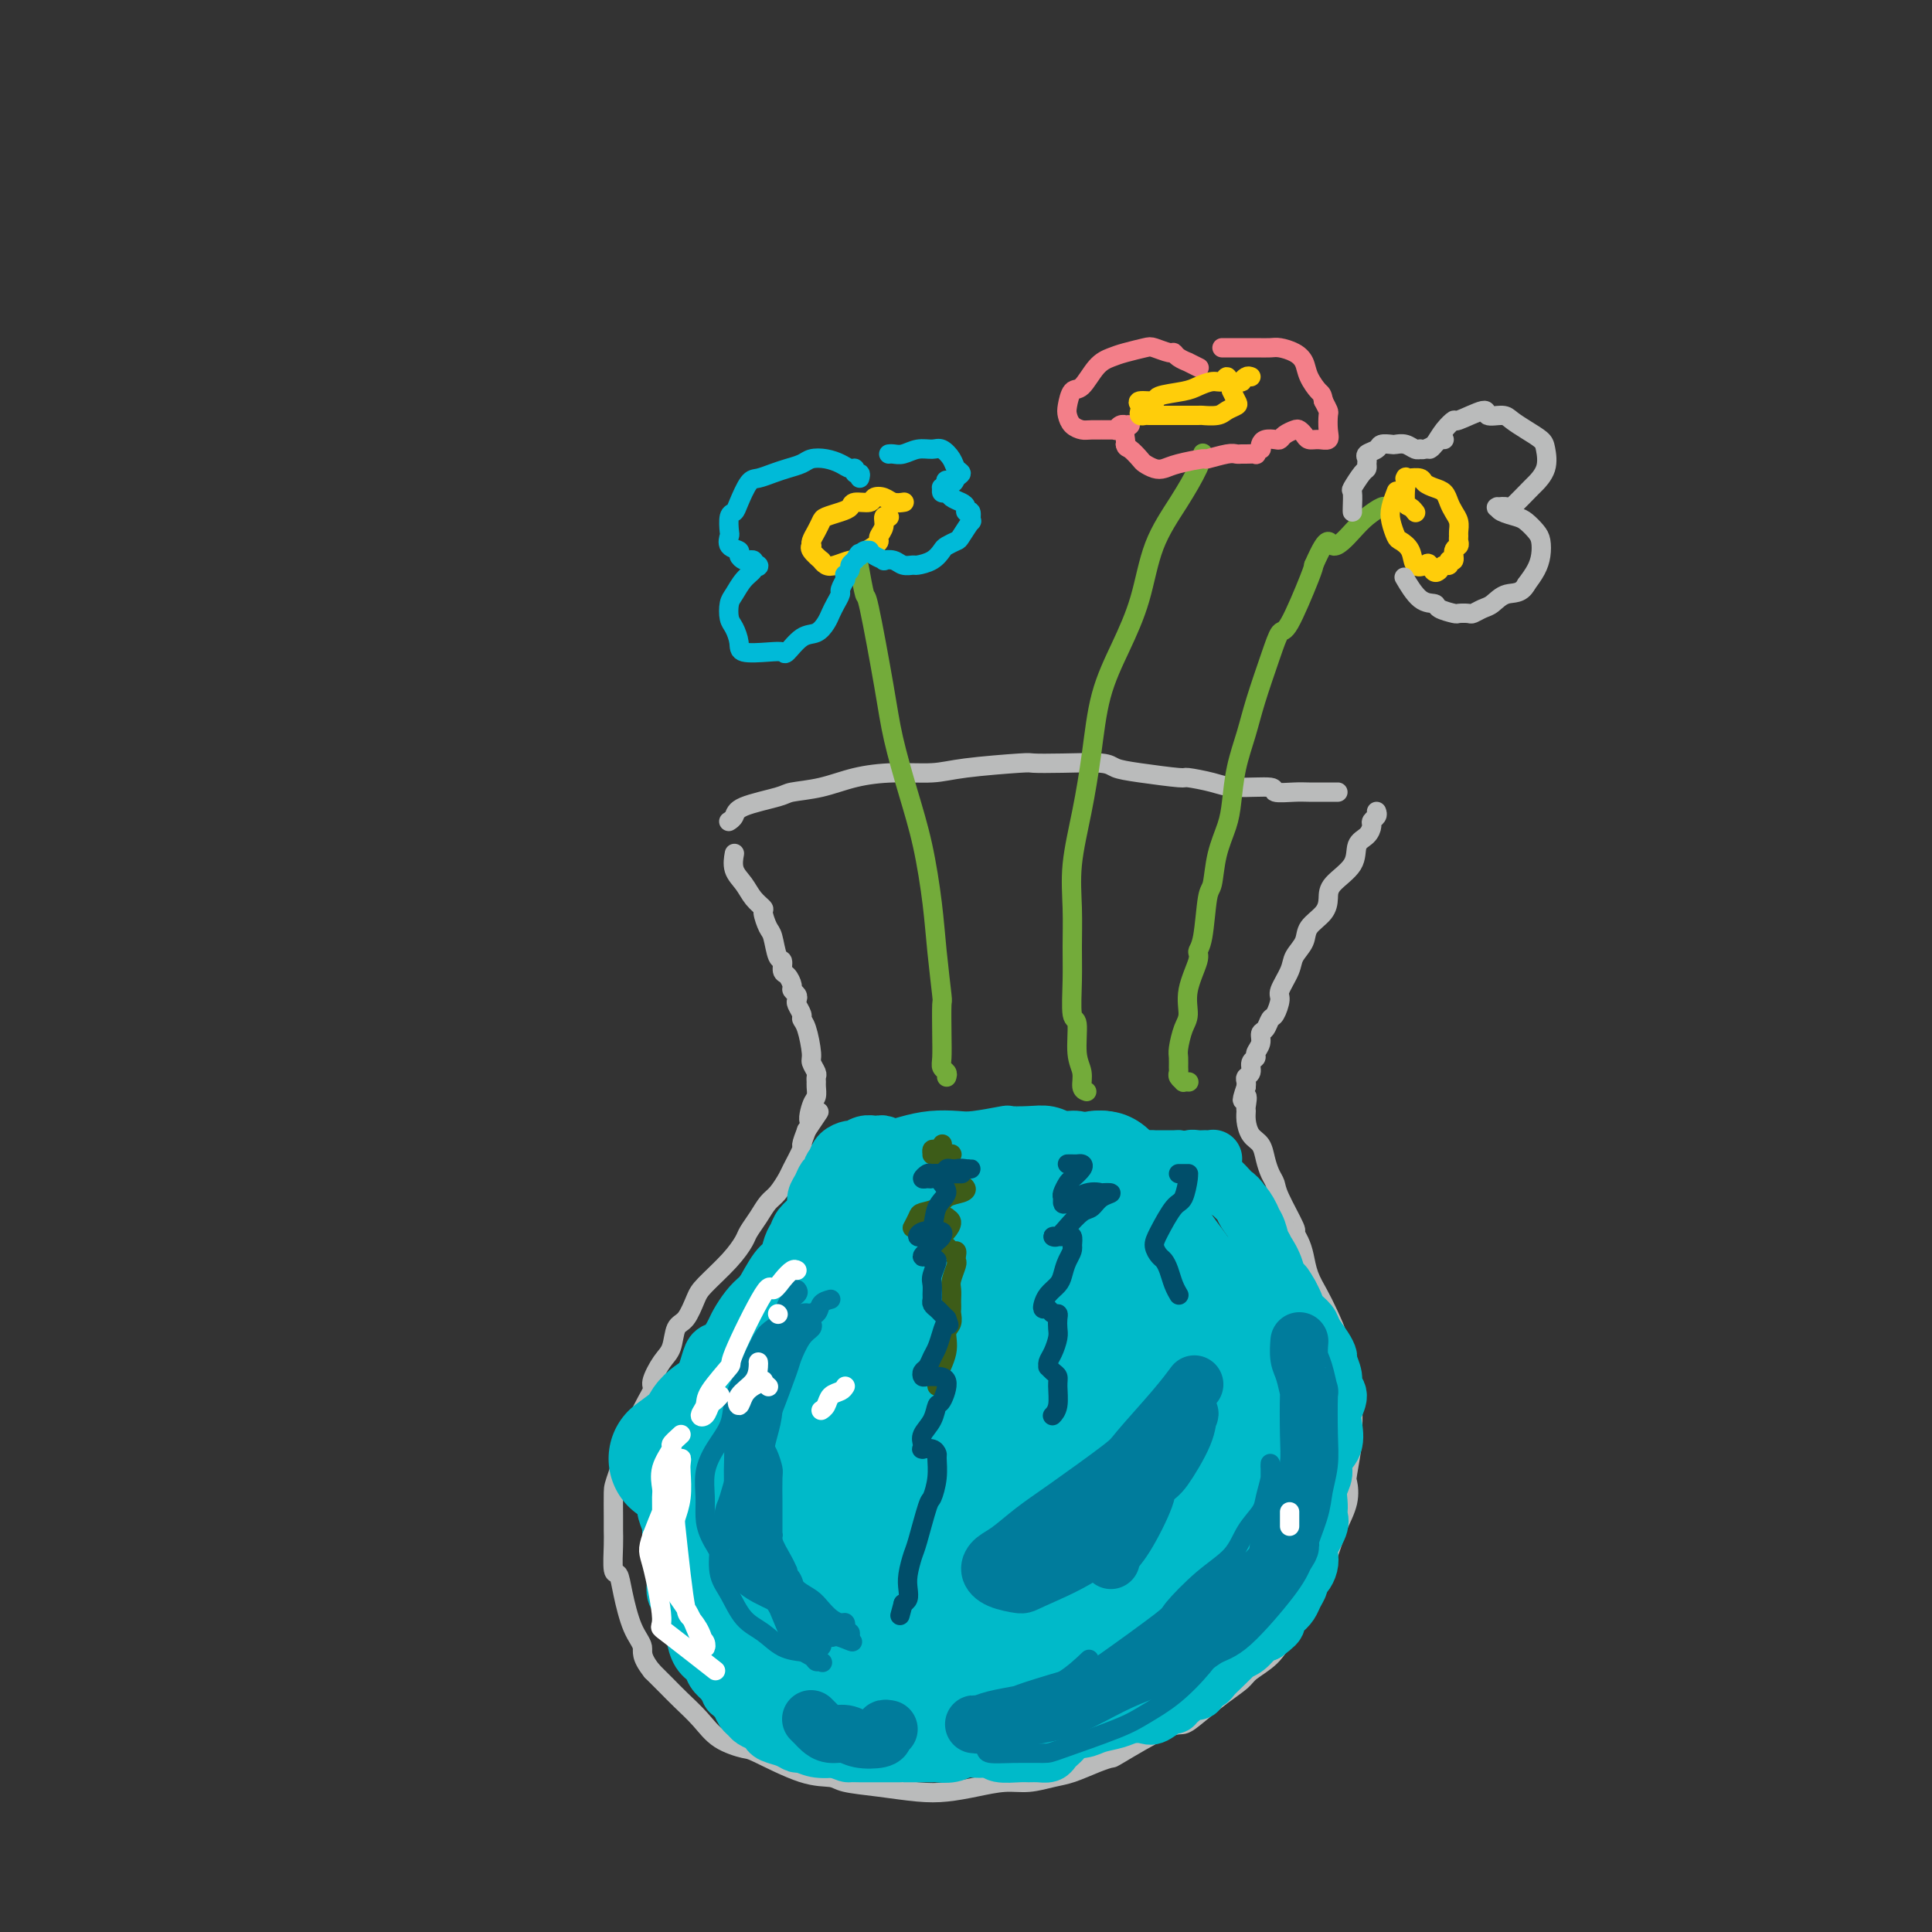 <svg viewBox='0 0 400 400' version='1.1' xmlns='http://www.w3.org/2000/svg' xmlns:xlink='http://www.w3.org/1999/xlink'><rect x="0" y="0" width="400" height="400" fill="#333333" stroke="none"/><g fill='none' stroke='rgb(186,187,187)' stroke-width='4' stroke-linecap='round' stroke-linejoin='round'><path d='M151,170c-0.106,0.067 -0.211,0.134 0,0c0.211,-0.134 0.739,-0.469 1,-1c0.261,-0.531 0.254,-1.259 2,-2c1.746,-0.741 5.244,-1.495 7,-2c1.756,-0.505 1.771,-0.762 3,-1c1.229,-0.238 3.672,-0.459 6,-1c2.328,-0.541 4.540,-1.403 7,-2c2.460,-0.597 5.167,-0.931 8,-1c2.833,-0.069 5.794,0.125 8,0c2.206,-0.125 3.659,-0.570 7,-1c3.341,-0.430 8.570,-0.844 11,-1c2.430,-0.156 2.059,-0.053 3,0c0.941,0.053 3.192,0.057 6,0c2.808,-0.057 6.174,-0.174 8,0c1.826,0.174 2.113,0.638 3,1c0.887,0.362 2.375,0.623 5,1c2.625,0.377 6.386,0.871 8,1c1.614,0.129 1.080,-0.105 2,0c0.920,0.105 3.293,0.550 5,1c1.707,0.450 2.749,0.905 5,1c2.251,0.095 5.713,-0.171 7,0c1.287,0.171 0.401,0.778 1,1c0.599,0.222 2.683,0.060 4,0c1.317,-0.060 1.869,-0.016 3,0c1.131,0.016 2.843,0.004 4,0c1.157,-0.004 1.759,-0.001 2,0c0.241,0.001 0.120,0.001 0,0'/><path d='M285,168c0.117,0.326 0.234,0.652 0,1c-0.234,0.348 -0.819,0.718 -1,1c-0.181,0.282 0.043,0.477 0,1c-0.043,0.523 -0.351,1.375 -1,2c-0.649,0.625 -1.639,1.024 -2,2c-0.361,0.976 -0.093,2.530 -1,4c-0.907,1.470 -2.987,2.858 -4,4c-1.013,1.142 -0.958,2.038 -1,3c-0.042,0.962 -0.181,1.988 -1,3c-0.819,1.012 -2.318,2.008 -3,3c-0.682,0.992 -0.546,1.979 -1,3c-0.454,1.021 -1.498,2.074 -2,3c-0.502,0.926 -0.463,1.724 -1,3c-0.537,1.276 -1.649,3.028 -2,4c-0.351,0.972 0.060,1.163 0,2c-0.060,0.837 -0.589,2.321 -1,3c-0.411,0.679 -0.703,0.553 -1,1c-0.297,0.447 -0.600,1.468 -1,2c-0.400,0.532 -0.896,0.575 -1,1c-0.104,0.425 0.183,1.231 0,2c-0.183,0.769 -0.837,1.501 -1,2c-0.163,0.499 0.167,0.763 0,1c-0.167,0.237 -0.829,0.445 -1,1c-0.171,0.555 0.150,1.458 0,2c-0.150,0.542 -0.771,0.723 -1,1c-0.229,0.277 -0.065,0.651 0,1c0.065,0.349 0.033,0.675 0,1'/><path d='M258,225c-1.546,4.519 -0.412,2.317 0,2c0.412,-0.317 0.103,1.251 0,2c-0.103,0.749 -0.000,0.679 0,1c0.000,0.321 -0.102,1.034 0,2c0.102,0.966 0.409,2.184 1,3c0.591,0.816 1.465,1.229 2,2c0.535,0.771 0.729,1.899 1,3c0.271,1.101 0.618,2.174 1,3c0.382,0.826 0.799,1.404 1,2c0.201,0.596 0.187,1.212 1,3c0.813,1.788 2.455,4.750 3,6c0.545,1.250 -0.005,0.788 0,1c0.005,0.212 0.567,1.097 1,2c0.433,0.903 0.737,1.825 1,3c0.263,1.175 0.485,2.603 1,4c0.515,1.397 1.323,2.764 2,4c0.677,1.236 1.224,2.340 2,4c0.776,1.660 1.781,3.876 2,5c0.219,1.124 -0.348,1.157 0,2c0.348,0.843 1.611,2.497 2,4c0.389,1.503 -0.096,2.855 0,4c0.096,1.145 0.771,2.083 1,4c0.229,1.917 0.011,4.811 0,6c-0.011,1.189 0.187,0.671 0,2c-0.187,1.329 -0.757,4.505 -1,6c-0.243,1.495 -0.159,1.309 0,2c0.159,0.691 0.393,2.260 0,4c-0.393,1.740 -1.415,3.652 -2,5c-0.585,1.348 -0.734,2.132 -1,3c-0.266,0.868 -0.647,1.819 -1,3c-0.353,1.181 -0.676,2.590 -1,4'/><path d='M274,326c-1.372,3.261 -2.301,3.913 -3,5c-0.699,1.087 -1.169,2.608 -2,4c-0.831,1.392 -2.023,2.654 -3,4c-0.977,1.346 -1.738,2.776 -3,4c-1.262,1.224 -3.023,2.241 -4,3c-0.977,0.759 -1.168,1.260 -2,2c-0.832,0.740 -2.304,1.719 -4,3c-1.696,1.281 -3.615,2.865 -5,4c-1.385,1.135 -2.234,1.823 -3,2c-0.766,0.177 -1.447,-0.156 -4,1c-2.553,1.156 -6.979,3.801 -9,5c-2.021,1.199 -1.639,0.952 -2,1c-0.361,0.048 -1.466,0.390 -3,1c-1.534,0.610 -3.497,1.487 -5,2c-1.503,0.513 -2.547,0.663 -4,1c-1.453,0.337 -3.316,0.862 -5,1c-1.684,0.138 -3.189,-0.110 -5,0c-1.811,0.110 -3.928,0.577 -6,1c-2.072,0.423 -4.100,0.803 -6,1c-1.900,0.197 -3.672,0.210 -6,0c-2.328,-0.210 -5.212,-0.645 -8,-1c-2.788,-0.355 -5.479,-0.630 -7,-1c-1.521,-0.370 -1.873,-0.836 -3,-1c-1.127,-0.164 -3.028,-0.028 -6,-1c-2.972,-0.972 -7.016,-3.054 -9,-4c-1.984,-0.946 -1.910,-0.756 -3,-1c-1.090,-0.244 -3.345,-0.922 -5,-2c-1.655,-1.078 -2.712,-2.557 -4,-4c-1.288,-1.443 -2.808,-2.850 -4,-4c-1.192,-1.150 -2.055,-2.043 -3,-3c-0.945,-0.957 -1.973,-1.979 -3,-3'/><path d='M135,346c-2.527,-3.152 -1.844,-4.031 -2,-5c-0.156,-0.969 -1.152,-2.027 -2,-4c-0.848,-1.973 -1.548,-4.860 -2,-7c-0.452,-2.140 -0.657,-3.533 -1,-4c-0.343,-0.467 -0.824,-0.009 -1,-1c-0.176,-0.991 -0.047,-3.430 0,-5c0.047,-1.570 0.010,-2.271 0,-3c-0.010,-0.729 0.005,-1.488 0,-3c-0.005,-1.512 -0.031,-3.779 0,-5c0.031,-1.221 0.119,-1.398 1,-4c0.881,-2.602 2.555,-7.629 4,-11c1.445,-3.371 2.663,-5.085 3,-6c0.337,-0.915 -0.205,-1.030 0,-2c0.205,-0.970 1.158,-2.795 2,-4c0.842,-1.205 1.574,-1.790 2,-3c0.426,-1.210 0.547,-3.043 1,-4c0.453,-0.957 1.239,-1.037 2,-2c0.761,-0.963 1.499,-2.810 2,-4c0.501,-1.190 0.767,-1.725 2,-3c1.233,-1.275 3.433,-3.290 5,-5c1.567,-1.710 2.503,-3.114 3,-4c0.497,-0.886 0.557,-1.253 1,-2c0.443,-0.747 1.269,-1.874 2,-3c0.731,-1.126 1.366,-2.250 2,-3c0.634,-0.750 1.265,-1.127 2,-2c0.735,-0.873 1.573,-2.242 2,-3c0.427,-0.758 0.444,-0.904 1,-2c0.556,-1.096 1.650,-3.141 2,-4c0.350,-0.859 -0.043,-0.531 0,-1c0.043,-0.469 0.521,-1.734 1,-3'/><path d='M167,234c4.420,-6.638 1.969,-2.734 1,-2c-0.969,0.734 -0.456,-1.701 0,-3c0.456,-1.299 0.855,-1.460 1,-2c0.145,-0.540 0.035,-1.458 0,-2c-0.035,-0.542 0.005,-0.709 0,-1c-0.005,-0.291 -0.057,-0.708 0,-1c0.057,-0.292 0.221,-0.460 0,-1c-0.221,-0.540 -0.829,-1.453 -1,-2c-0.171,-0.547 0.094,-0.728 0,-2c-0.094,-1.272 -0.547,-3.636 -1,-5c-0.453,-1.364 -0.905,-1.727 -1,-2c-0.095,-0.273 0.167,-0.455 0,-1c-0.167,-0.545 -0.762,-1.454 -1,-2c-0.238,-0.546 -0.119,-0.728 0,-1c0.119,-0.272 0.238,-0.635 0,-1c-0.238,-0.365 -0.834,-0.732 -1,-1c-0.166,-0.268 0.096,-0.436 0,-1c-0.096,-0.564 -0.551,-1.524 -1,-2c-0.449,-0.476 -0.894,-0.468 -1,-1c-0.106,-0.532 0.125,-1.603 0,-2c-0.125,-0.397 -0.606,-0.119 -1,-1c-0.394,-0.881 -0.700,-2.921 -1,-4c-0.300,-1.079 -0.594,-1.198 -1,-2c-0.406,-0.802 -0.925,-2.286 -1,-3c-0.075,-0.714 0.295,-0.658 0,-1c-0.295,-0.342 -1.256,-1.083 -2,-2c-0.744,-0.917 -1.272,-2.009 -2,-3c-0.728,-0.991 -1.658,-1.882 -2,-3c-0.342,-1.118 -0.098,-2.462 0,-3c0.098,-0.538 0.049,-0.269 0,0'/></g>
<g fill='none' stroke='rgb(0,186,201)' stroke-width='12' stroke-linecap='round' stroke-linejoin='round'><path d='M181,242c0.107,-0.447 0.213,-0.894 0,-1c-0.213,-0.106 -0.746,0.130 -1,0c-0.254,-0.130 -0.229,-0.626 0,-1c0.229,-0.374 0.660,-0.626 1,-1c0.340,-0.374 0.587,-0.871 1,-1c0.413,-0.129 0.992,0.110 2,0c1.008,-0.110 2.447,-0.569 4,-1c1.553,-0.431 3.222,-0.833 5,-1c1.778,-0.167 3.665,-0.097 5,0c1.335,0.097 2.118,0.221 4,0c1.882,-0.221 4.863,-0.787 6,-1c1.137,-0.213 0.429,-0.072 1,0c0.571,0.072 2.422,0.076 4,0c1.578,-0.076 2.883,-0.232 4,0c1.117,0.232 2.048,0.851 3,1c0.952,0.149 1.927,-0.171 3,0c1.073,0.171 2.243,0.835 3,1c0.757,0.165 1.101,-0.167 2,0c0.899,0.167 2.352,0.833 3,1c0.648,0.167 0.492,-0.166 1,0c0.508,0.166 1.680,0.829 2,1c0.320,0.171 -0.213,-0.150 0,0c0.213,0.150 1.173,0.772 2,1c0.827,0.228 1.520,0.061 2,0c0.480,-0.061 0.747,-0.016 1,0c0.253,0.016 0.491,0.004 1,0c0.509,-0.004 1.288,-0.001 2,0c0.712,0.001 1.356,0.001 2,0'/><path d='M244,240c6.201,0.774 3.704,0.208 3,0c-0.704,-0.208 0.387,-0.057 1,0c0.613,0.057 0.749,0.019 1,0c0.251,-0.019 0.618,-0.019 1,0c0.382,0.019 0.781,0.058 1,0c0.219,-0.058 0.259,-0.213 0,0c-0.259,0.213 -0.816,0.793 -1,1c-0.184,0.207 0.004,0.041 0,0c-0.004,-0.041 -0.201,0.041 -1,0c-0.799,-0.041 -2.199,-0.207 -3,0c-0.801,0.207 -1.004,0.788 -2,1c-0.996,0.212 -2.784,0.057 -4,0c-1.216,-0.057 -1.861,-0.015 -3,0c-1.139,0.015 -2.771,0.004 -4,0c-1.229,-0.004 -2.053,-0.001 -3,0c-0.947,0.001 -2.016,0.000 -4,0c-1.984,-0.000 -4.883,0.000 -6,0c-1.117,-0.000 -0.451,-0.001 -2,0c-1.549,0.001 -5.314,0.003 -7,0c-1.686,-0.003 -1.293,-0.011 -2,0c-0.707,0.011 -2.515,0.040 -4,0c-1.485,-0.040 -2.648,-0.150 -4,0c-1.352,0.150 -2.894,0.561 -4,1c-1.106,0.439 -1.778,0.906 -3,1c-1.222,0.094 -2.995,-0.186 -4,0c-1.005,0.186 -1.242,0.838 -2,1c-0.758,0.162 -2.037,-0.167 -3,0c-0.963,0.167 -1.609,0.828 -2,1c-0.391,0.172 -0.528,-0.146 -1,0c-0.472,0.146 -1.278,0.756 -2,1c-0.722,0.244 -1.361,0.122 -2,0'/><path d='M178,247c-3.747,0.791 -1.616,0.268 -1,0c0.616,-0.268 -0.283,-0.281 -1,0c-0.717,0.281 -1.251,0.856 -2,1c-0.749,0.144 -1.712,-0.144 -2,0c-0.288,0.144 0.098,0.721 0,1c-0.098,0.279 -0.679,0.262 -1,0c-0.321,-0.262 -0.381,-0.767 0,-1c0.381,-0.233 1.203,-0.195 2,-1c0.797,-0.805 1.569,-2.454 2,-3c0.431,-0.546 0.521,0.012 1,0c0.479,-0.012 1.347,-0.595 2,-1c0.653,-0.405 1.092,-0.634 2,-1c0.908,-0.366 2.285,-0.869 3,-1c0.715,-0.131 0.767,0.109 1,0c0.233,-0.109 0.648,-0.569 1,-1c0.352,-0.431 0.640,-0.834 1,-1c0.360,-0.166 0.792,-0.096 1,0c0.208,0.096 0.193,0.218 0,0c-0.193,-0.218 -0.563,-0.776 -1,-1c-0.437,-0.224 -0.943,-0.112 -1,0c-0.057,0.112 0.333,0.225 0,0c-0.333,-0.225 -1.389,-0.788 -2,-1c-0.611,-0.212 -0.779,-0.071 -1,0c-0.221,0.071 -0.497,0.074 -1,0c-0.503,-0.074 -1.234,-0.224 -2,0c-0.766,0.224 -1.566,0.823 -2,1c-0.434,0.177 -0.501,-0.068 -1,0c-0.499,0.068 -1.428,0.448 -2,1c-0.572,0.552 -0.786,1.276 -1,2'/><path d='M173,241c-1.106,1.037 -0.870,1.629 -1,2c-0.130,0.371 -0.625,0.522 -1,1c-0.375,0.478 -0.629,1.283 -1,2c-0.371,0.717 -0.859,1.347 -1,2c-0.141,0.653 0.064,1.328 0,2c-0.064,0.672 -0.398,1.339 -1,2c-0.602,0.661 -1.472,1.314 -2,2c-0.528,0.686 -0.712,1.403 -1,2c-0.288,0.597 -0.678,1.073 -1,2c-0.322,0.927 -0.575,2.306 -1,3c-0.425,0.694 -1.021,0.704 -2,2c-0.979,1.296 -2.342,3.879 -3,5c-0.658,1.121 -0.613,0.780 -1,1c-0.387,0.220 -1.207,1.000 -2,2c-0.793,1.000 -1.560,2.220 -2,3c-0.440,0.780 -0.551,1.119 -1,2c-0.449,0.881 -1.234,2.305 -2,3c-0.766,0.695 -1.514,0.662 -2,1c-0.486,0.338 -0.711,1.047 -1,2c-0.289,0.953 -0.641,2.149 -1,3c-0.359,0.851 -0.726,1.356 -1,2c-0.274,0.644 -0.454,1.428 -1,2c-0.546,0.572 -1.456,0.934 -2,2c-0.544,1.066 -0.720,2.837 -1,4c-0.280,1.163 -0.663,1.720 -1,2c-0.337,0.280 -0.626,0.285 -1,1c-0.374,0.715 -0.832,2.140 -1,3c-0.168,0.860 -0.045,1.155 0,2c0.045,0.845 0.013,2.242 0,3c-0.013,0.758 -0.006,0.879 0,1'/><path d='M138,307c-0.623,3.115 -0.182,2.904 0,3c0.182,0.096 0.105,0.501 0,1c-0.105,0.499 -0.239,1.092 0,2c0.239,0.908 0.851,2.129 1,3c0.149,0.871 -0.166,1.390 0,2c0.166,0.610 0.813,1.311 1,2c0.187,0.689 -0.087,1.366 0,2c0.087,0.634 0.535,1.226 1,2c0.465,0.774 0.947,1.730 1,2c0.053,0.270 -0.323,-0.146 0,1c0.323,1.146 1.344,3.854 2,5c0.656,1.146 0.946,0.730 1,1c0.054,0.270 -0.127,1.227 0,2c0.127,0.773 0.563,1.361 1,2c0.437,0.639 0.877,1.327 1,2c0.123,0.673 -0.071,1.330 0,2c0.071,0.670 0.405,1.353 1,2c0.595,0.647 1.449,1.257 2,2c0.551,0.743 0.799,1.617 1,2c0.201,0.383 0.355,0.274 1,1c0.645,0.726 1.783,2.289 2,3c0.217,0.711 -0.486,0.572 0,1c0.486,0.428 2.160,1.423 3,2c0.840,0.577 0.846,0.736 1,1c0.154,0.264 0.455,0.634 1,1c0.545,0.366 1.335,0.729 2,1c0.665,0.271 1.206,0.451 2,1c0.794,0.549 1.842,1.467 3,2c1.158,0.533 2.427,0.682 3,1c0.573,0.318 0.449,0.805 1,1c0.551,0.195 1.775,0.097 3,0'/><path d='M173,362c2.750,1.155 2.626,1.041 3,1c0.374,-0.041 1.247,-0.011 2,0c0.753,0.011 1.387,0.003 3,0c1.613,-0.003 4.207,0.000 5,0c0.793,-0.000 -0.214,-0.004 1,0c1.214,0.004 4.648,0.017 6,0c1.352,-0.017 0.622,-0.062 1,0c0.378,0.062 1.864,0.233 3,0c1.136,-0.233 1.924,-0.871 3,-1c1.076,-0.129 2.442,0.250 4,0c1.558,-0.250 3.308,-1.127 5,-2c1.692,-0.873 3.325,-1.740 4,-2c0.675,-0.260 0.393,0.086 1,0c0.607,-0.086 2.105,-0.604 3,-1c0.895,-0.396 1.188,-0.670 2,-1c0.812,-0.330 2.143,-0.717 3,-1c0.857,-0.283 1.241,-0.461 2,-1c0.759,-0.539 1.894,-1.440 3,-2c1.106,-0.560 2.183,-0.780 3,-1c0.817,-0.220 1.374,-0.439 2,-1c0.626,-0.561 1.323,-1.463 2,-2c0.677,-0.537 1.336,-0.708 2,-1c0.664,-0.292 1.332,-0.706 2,-1c0.668,-0.294 1.334,-0.467 2,-1c0.666,-0.533 1.331,-1.425 2,-2c0.669,-0.575 1.342,-0.833 2,-1c0.658,-0.167 1.301,-0.244 2,-1c0.699,-0.756 1.456,-2.192 2,-3c0.544,-0.808 0.877,-0.987 2,-2c1.123,-1.013 3.035,-2.861 4,-4c0.965,-1.139 0.982,-1.570 1,-2'/><path d='M255,330c1.566,-1.851 0.979,-0.977 1,-1c0.021,-0.023 0.648,-0.941 1,-2c0.352,-1.059 0.427,-2.259 1,-3c0.573,-0.741 1.642,-1.022 2,-2c0.358,-0.978 0.005,-2.651 0,-4c-0.005,-1.349 0.340,-2.374 1,-4c0.660,-1.626 1.637,-3.853 2,-5c0.363,-1.147 0.112,-1.214 0,-2c-0.112,-0.786 -0.085,-2.291 0,-3c0.085,-0.709 0.229,-0.622 0,-3c-0.229,-2.378 -0.830,-7.220 -1,-9c-0.170,-1.780 0.091,-0.499 0,-1c-0.091,-0.501 -0.535,-2.783 -1,-4c-0.465,-1.217 -0.953,-1.367 -1,-2c-0.047,-0.633 0.346,-1.748 0,-3c-0.346,-1.252 -1.430,-2.642 -2,-4c-0.570,-1.358 -0.625,-2.686 -1,-4c-0.375,-1.314 -1.069,-2.614 -2,-4c-0.931,-1.386 -2.098,-2.857 -3,-4c-0.902,-1.143 -1.539,-1.956 -2,-3c-0.461,-1.044 -0.747,-2.318 -2,-4c-1.253,-1.682 -3.473,-3.770 -5,-5c-1.527,-1.230 -2.360,-1.600 -3,-2c-0.640,-0.400 -1.089,-0.828 -3,-2c-1.911,-1.172 -5.286,-3.088 -7,-4c-1.714,-0.912 -1.766,-0.819 -3,-1c-1.234,-0.181 -3.650,-0.636 -6,-1c-2.350,-0.364 -4.633,-0.636 -6,-1c-1.367,-0.364 -1.819,-0.818 -2,-1c-0.181,-0.182 -0.090,-0.091 0,0'/></g>
<g fill='none' stroke='rgb(0,186,201)' stroke-width='28' stroke-linecap='round' stroke-linejoin='round'><path d='M202,275c-0.004,-0.145 -0.009,-0.290 -1,-1c-0.991,-0.710 -2.969,-1.984 -4,-3c-1.031,-1.016 -1.114,-1.773 -2,-2c-0.886,-0.227 -2.573,0.077 -4,0c-1.427,-0.077 -2.592,-0.533 -4,0c-1.408,0.533 -3.060,2.057 -5,4c-1.940,1.943 -4.170,4.306 -6,7c-1.830,2.694 -3.261,5.720 -4,10c-0.739,4.280 -0.786,9.813 0,13c0.786,3.187 2.405,4.027 3,5c0.595,0.973 0.166,2.079 3,3c2.834,0.921 8.932,1.657 12,2c3.068,0.343 3.107,0.295 5,-1c1.893,-1.295 5.638,-3.836 9,-6c3.362,-2.164 6.339,-3.952 9,-9c2.661,-5.048 5.005,-13.355 6,-17c0.995,-3.645 0.640,-2.628 0,-4c-0.640,-1.372 -1.567,-5.135 -3,-8c-1.433,-2.865 -3.374,-4.834 -6,-6c-2.626,-1.166 -5.938,-1.528 -9,-2c-3.062,-0.472 -5.875,-1.053 -12,2c-6.125,3.053 -15.563,9.741 -20,13c-4.437,3.259 -3.875,3.091 -6,6c-2.125,2.909 -6.938,8.897 -10,14c-3.062,5.103 -4.374,9.323 -5,14c-0.626,4.677 -0.565,9.811 0,14c0.565,4.189 1.636,7.432 3,10c1.364,2.568 3.021,4.461 7,6c3.979,1.539 10.280,2.726 14,3c3.720,0.274 4.860,-0.363 6,-1'/><path d='M178,341c5.171,-1.251 8.098,-5.378 11,-8c2.902,-2.622 5.779,-3.740 10,-9c4.221,-5.260 9.785,-14.664 12,-19c2.215,-4.336 1.081,-3.605 1,-6c-0.081,-2.395 0.890,-7.915 1,-12c0.110,-4.085 -0.640,-6.733 -2,-9c-1.360,-2.267 -3.329,-4.153 -5,-6c-1.671,-1.847 -3.044,-3.656 -6,-4c-2.956,-0.344 -7.496,0.775 -10,0c-2.504,-0.775 -2.973,-3.446 -9,2c-6.027,5.446 -17.612,19.008 -22,25c-4.388,5.992 -1.580,4.415 -1,7c0.580,2.585 -1.067,9.334 -1,14c0.067,4.666 1.848,7.249 4,10c2.152,2.751 4.674,5.670 7,7c2.326,1.330 4.458,1.072 7,1c2.542,-0.072 5.496,0.043 9,-1c3.504,-1.043 7.557,-3.244 11,-6c3.443,-2.756 6.275,-6.066 9,-10c2.725,-3.934 5.343,-8.491 7,-13c1.657,-4.509 2.353,-8.969 3,-13c0.647,-4.031 1.244,-7.634 1,-10c-0.244,-2.366 -1.328,-3.497 -3,-4c-1.672,-0.503 -3.933,-0.379 -7,2c-3.067,2.379 -6.940,7.013 -9,10c-2.060,2.987 -2.306,4.328 -4,8c-1.694,3.672 -4.835,9.675 -7,15c-2.165,5.325 -3.352,9.972 -4,13c-0.648,3.028 -0.757,4.437 -1,5c-0.243,0.563 -0.622,0.282 -1,0'/><path d='M179,330c-2.501,5.547 -0.253,-1.086 1,-5c1.253,-3.914 1.511,-5.108 2,-8c0.489,-2.892 1.207,-7.483 3,-13c1.793,-5.517 4.659,-11.960 6,-15c1.341,-3.040 1.158,-2.678 1,-3c-0.158,-0.322 -0.289,-1.327 -1,-1c-0.711,0.327 -2.001,1.988 -3,3c-0.999,1.012 -1.707,1.376 -3,4c-1.293,2.624 -3.172,7.507 -5,11c-1.828,3.493 -3.604,5.595 -4,11c-0.396,5.405 0.588,14.112 1,18c0.412,3.888 0.253,2.955 1,3c0.747,0.045 2.401,1.066 4,2c1.599,0.934 3.144,1.780 6,2c2.856,0.220 7.022,-0.187 9,0c1.978,0.187 1.769,0.966 6,-1c4.231,-1.966 12.901,-6.679 18,-10c5.099,-3.321 6.626,-5.250 9,-9c2.374,-3.750 5.593,-9.322 7,-12c1.407,-2.678 1.001,-2.461 2,-6c0.999,-3.539 3.402,-10.833 4,-16c0.598,-5.167 -0.610,-8.206 -1,-10c-0.390,-1.794 0.036,-2.343 -1,-5c-1.036,-2.657 -3.535,-7.422 -5,-10c-1.465,-2.578 -1.896,-2.971 -3,-4c-1.104,-1.029 -2.881,-2.696 -4,-4c-1.119,-1.304 -1.579,-2.244 -2,-3c-0.421,-0.756 -0.804,-1.326 -1,-2c-0.196,-0.674 -0.207,-1.451 0,-2c0.207,-0.549 0.630,-0.871 1,-1c0.370,-0.129 0.685,-0.064 1,0'/><path d='M228,244c0.306,-0.375 0.570,1.186 2,3c1.430,1.814 4.024,3.880 5,5c0.976,1.120 0.332,1.293 2,4c1.668,2.707 5.648,7.947 8,11c2.352,3.053 3.077,3.920 4,7c0.923,3.080 2.044,8.374 3,12c0.956,3.626 1.747,5.585 2,7c0.253,1.415 -0.032,2.285 0,4c0.032,1.715 0.379,4.274 0,6c-0.379,1.726 -1.486,2.619 -2,4c-0.514,1.381 -0.437,3.248 -1,5c-0.563,1.752 -1.766,3.387 -3,5c-1.234,1.613 -2.499,3.204 -3,4c-0.501,0.796 -0.236,0.799 -1,2c-0.764,1.201 -2.555,3.601 -4,5c-1.445,1.399 -2.544,1.797 -3,2c-0.456,0.203 -0.269,0.212 -1,1c-0.731,0.788 -2.379,2.357 -3,3c-0.621,0.643 -0.214,0.361 -1,1c-0.786,0.639 -2.764,2.198 -4,3c-1.236,0.802 -1.731,0.845 -2,1c-0.269,0.155 -0.311,0.422 -1,1c-0.689,0.578 -2.025,1.467 -3,2c-0.975,0.533 -1.591,0.710 -2,1c-0.409,0.290 -0.612,0.695 -1,1c-0.388,0.305 -0.961,0.512 -2,1c-1.039,0.488 -2.544,1.258 -4,2c-1.456,0.742 -2.865,1.457 -4,2c-1.135,0.543 -1.998,0.916 -3,1c-1.002,0.084 -2.143,-0.119 -3,0c-0.857,0.119 -1.428,0.559 -2,1'/><path d='M201,351c-3.108,1.082 -1.879,0.287 -2,0c-0.121,-0.287 -1.593,-0.066 -3,0c-1.407,0.066 -2.751,-0.024 -4,0c-1.249,0.024 -2.405,0.163 -4,0c-1.595,-0.163 -3.628,-0.629 -5,-1c-1.372,-0.371 -2.081,-0.648 -3,-1c-0.919,-0.352 -2.048,-0.777 -3,-1c-0.952,-0.223 -1.728,-0.242 -3,-1c-1.272,-0.758 -3.042,-2.256 -4,-3c-0.958,-0.744 -1.106,-0.736 -2,-1c-0.894,-0.264 -2.533,-0.800 -4,-2c-1.467,-1.200 -2.761,-3.065 -4,-5c-1.239,-1.935 -2.423,-3.939 -3,-5c-0.577,-1.061 -0.547,-1.178 -1,-2c-0.453,-0.822 -1.390,-2.348 -2,-4c-0.610,-1.652 -0.892,-3.429 -1,-5c-0.108,-1.571 -0.040,-2.937 0,-4c0.040,-1.063 0.053,-1.823 0,-3c-0.053,-1.177 -0.171,-2.772 0,-5c0.171,-2.228 0.631,-5.088 1,-7c0.369,-1.912 0.645,-2.877 1,-4c0.355,-1.123 0.787,-2.403 1,-3c0.213,-0.597 0.206,-0.512 0,-1c-0.206,-0.488 -0.612,-1.551 -1,-2c-0.388,-0.449 -0.758,-0.286 -1,0c-0.242,0.286 -0.357,0.695 -1,1c-0.643,0.305 -1.816,0.507 -3,1c-1.184,0.493 -2.379,1.276 -3,2c-0.621,0.724 -0.667,1.387 -1,2c-0.333,0.613 -0.952,1.175 -2,2c-1.048,0.825 -2.524,1.912 -4,3'/></g>
<g fill='none' stroke='rgb(0,186,201)' stroke-width='12' stroke-linecap='round' stroke-linejoin='round'><path d='M169,262c0.386,-0.364 0.772,-0.728 1,-1c0.228,-0.272 0.299,-0.451 1,-1c0.701,-0.549 2.031,-1.467 3,-2c0.969,-0.533 1.577,-0.680 2,-1c0.423,-0.320 0.660,-0.814 1,-1c0.340,-0.186 0.781,-0.064 1,0c0.219,0.064 0.215,0.072 0,0c-0.215,-0.072 -0.641,-0.222 -1,0c-0.359,0.222 -0.651,0.818 -1,1c-0.349,0.182 -0.755,-0.049 -1,0c-0.245,0.049 -0.331,0.379 -1,1c-0.669,0.621 -1.922,1.533 -3,2c-1.078,0.467 -1.980,0.490 -3,1c-1.020,0.510 -2.157,1.507 -3,2c-0.843,0.493 -1.393,0.481 -2,1c-0.607,0.519 -1.272,1.570 -2,2c-0.728,0.430 -1.520,0.238 -2,1c-0.480,0.762 -0.650,2.479 -1,3c-0.350,0.521 -0.882,-0.155 -1,0c-0.118,0.155 0.176,1.142 0,2c-0.176,0.858 -0.822,1.586 -1,2c-0.178,0.414 0.112,0.513 0,1c-0.112,0.487 -0.626,1.360 -1,2c-0.374,0.640 -0.606,1.045 -1,2c-0.394,0.955 -0.948,2.460 -1,3c-0.052,0.540 0.398,0.114 0,1c-0.398,0.886 -1.646,3.085 -2,4c-0.354,0.915 0.184,0.547 0,1c-0.184,0.453 -1.092,1.726 -2,3'/><path d='M149,291c-2.263,4.473 -1.919,3.156 -2,3c-0.081,-0.156 -0.585,0.850 -1,2c-0.415,1.150 -0.741,2.445 -1,3c-0.259,0.555 -0.451,0.370 -1,1c-0.549,0.630 -1.453,2.074 -2,3c-0.547,0.926 -0.735,1.333 -1,2c-0.265,0.667 -0.607,1.593 -1,2c-0.393,0.407 -0.838,0.294 -1,1c-0.162,0.706 -0.042,2.232 0,3c0.042,0.768 0.005,0.777 0,1c-0.005,0.223 0.024,0.660 0,2c-0.024,1.340 -0.099,3.584 0,5c0.099,1.416 0.373,2.004 1,3c0.627,0.996 1.608,2.401 2,3c0.392,0.599 0.194,0.391 0,1c-0.194,0.609 -0.385,2.036 0,3c0.385,0.964 1.345,1.465 2,2c0.655,0.535 1.005,1.103 1,2c-0.005,0.897 -0.366,2.123 0,3c0.366,0.877 1.459,1.404 2,2c0.541,0.596 0.529,1.262 1,2c0.471,0.738 1.426,1.546 2,2c0.574,0.454 0.769,0.552 1,1c0.231,0.448 0.500,1.247 1,2c0.500,0.753 1.232,1.459 2,2c0.768,0.541 1.570,0.916 2,1c0.430,0.084 0.486,-0.122 1,0c0.514,0.122 1.484,0.571 2,1c0.516,0.429 0.576,0.837 1,1c0.424,0.163 1.212,0.082 2,0'/><path d='M162,350c1.134,0.691 -0.032,0.917 0,1c0.032,0.083 1.263,0.022 2,0c0.737,-0.022 0.981,-0.006 1,0c0.019,0.006 -0.187,0.002 0,0c0.187,-0.002 0.768,-0.000 1,0c0.232,0.000 0.116,0.000 0,0'/><path d='M168,257c-0.213,0.205 -0.426,0.410 -1,1c-0.574,0.590 -1.509,1.566 -2,2c-0.491,0.434 -0.537,0.328 -1,1c-0.463,0.672 -1.344,2.124 -2,3c-0.656,0.876 -1.089,1.177 -2,2c-0.911,0.823 -2.300,2.169 -3,3c-0.700,0.831 -0.711,1.149 -1,2c-0.289,0.851 -0.855,2.236 -2,4c-1.145,1.764 -2.869,3.906 -4,5c-1.131,1.094 -1.669,1.139 -2,2c-0.331,0.861 -0.457,2.539 -1,4c-0.543,1.461 -1.504,2.704 -2,4c-0.496,1.296 -0.525,2.645 -1,4c-0.475,1.355 -1.394,2.718 -2,4c-0.606,1.282 -0.898,2.484 -1,4c-0.102,1.516 -0.013,3.345 0,5c0.013,1.655 -0.049,3.135 0,4c0.049,0.865 0.208,1.113 0,3c-0.208,1.887 -0.782,5.412 -1,7c-0.218,1.588 -0.079,1.239 0,2c0.079,0.761 0.098,2.632 0,4c-0.098,1.368 -0.311,2.233 0,3c0.311,0.767 1.148,1.437 2,3c0.852,1.563 1.719,4.018 2,5c0.281,0.982 -0.024,0.490 0,1c0.024,0.510 0.378,2.023 1,3c0.622,0.977 1.514,1.417 2,2c0.486,0.583 0.568,1.309 1,2c0.432,0.691 1.216,1.345 2,2'/><path d='M150,348c1.726,3.185 1.040,2.149 1,2c-0.040,-0.149 0.566,0.590 1,1c0.434,0.410 0.697,0.491 1,1c0.303,0.509 0.645,1.446 1,2c0.355,0.554 0.723,0.726 1,1c0.277,0.274 0.462,0.650 1,1c0.538,0.350 1.430,0.672 2,1c0.570,0.328 0.820,0.661 1,1c0.180,0.339 0.292,0.683 1,1c0.708,0.317 2.014,0.607 3,1c0.986,0.393 1.653,0.890 2,1c0.347,0.110 0.374,-0.166 1,0c0.626,0.166 1.851,0.773 3,1c1.149,0.227 2.224,0.074 3,0c0.776,-0.074 1.254,-0.069 2,0c0.746,0.069 1.759,0.200 3,0c1.241,-0.200 2.711,-0.733 4,-1c1.289,-0.267 2.397,-0.267 4,-1c1.603,-0.733 3.701,-2.197 5,-3c1.299,-0.803 1.800,-0.944 2,-1c0.200,-0.056 0.100,-0.028 0,0'/><path d='M210,357c-0.088,-0.113 -0.177,-0.227 0,0c0.177,0.227 0.618,0.793 1,1c0.382,0.207 0.705,0.055 1,0c0.295,-0.055 0.561,-0.014 1,0c0.439,0.014 1.050,0.001 2,0c0.950,-0.001 2.239,0.011 3,0c0.761,-0.011 0.993,-0.045 2,0c1.007,0.045 2.788,0.169 4,0c1.212,-0.169 1.857,-0.632 3,-1c1.143,-0.368 2.786,-0.642 4,-1c1.214,-0.358 1.999,-0.799 3,-1c1.001,-0.201 2.217,-0.160 3,0c0.783,0.160 1.135,0.441 2,0c0.865,-0.441 2.245,-1.605 3,-2c0.755,-0.395 0.885,-0.023 1,0c0.115,0.023 0.216,-0.305 1,-1c0.784,-0.695 2.251,-1.758 3,-2c0.749,-0.242 0.779,0.337 1,0c0.221,-0.337 0.631,-1.590 1,-2c0.369,-0.410 0.696,0.024 1,0c0.304,-0.024 0.585,-0.506 1,-1c0.415,-0.494 0.965,-1.001 2,-2c1.035,-0.999 2.556,-2.492 3,-3c0.444,-0.508 -0.190,-0.033 0,0c0.190,0.033 1.205,-0.376 2,-1c0.795,-0.624 1.370,-1.464 2,-2c0.630,-0.536 1.315,-0.768 2,-1'/><path d='M262,338c4.002,-2.987 1.507,-1.956 1,-2c-0.507,-0.044 0.974,-1.164 2,-2c1.026,-0.836 1.598,-1.389 2,-2c0.402,-0.611 0.633,-1.280 1,-2c0.367,-0.720 0.869,-1.492 1,-2c0.131,-0.508 -0.111,-0.753 0,-1c0.111,-0.247 0.573,-0.496 1,-1c0.427,-0.504 0.818,-1.263 1,-2c0.182,-0.737 0.154,-1.454 0,-2c-0.154,-0.546 -0.433,-0.922 0,-2c0.433,-1.078 1.579,-2.858 2,-4c0.421,-1.142 0.117,-1.646 0,-2c-0.117,-0.354 -0.047,-0.559 0,-1c0.047,-0.441 0.073,-1.117 0,-2c-0.073,-0.883 -0.243,-1.972 0,-3c0.243,-1.028 0.901,-1.993 1,-3c0.099,-1.007 -0.361,-2.055 0,-3c0.361,-0.945 1.543,-1.786 2,-3c0.457,-1.214 0.190,-2.799 0,-4c-0.190,-1.201 -0.304,-2.017 0,-3c0.304,-0.983 1.024,-2.133 1,-3c-0.024,-0.867 -0.793,-1.453 -1,-2c-0.207,-0.547 0.148,-1.056 0,-2c-0.148,-0.944 -0.798,-2.322 -1,-3c-0.202,-0.678 0.044,-0.657 0,-1c-0.044,-0.343 -0.379,-1.050 -1,-2c-0.621,-0.950 -1.528,-2.141 -2,-3c-0.472,-0.859 -0.508,-1.385 -1,-2c-0.492,-0.615 -1.440,-1.319 -2,-2c-0.560,-0.681 -0.731,-1.337 -1,-2c-0.269,-0.663 -0.634,-1.331 -1,-2'/><path d='M267,268c-1.952,-3.601 -1.833,-2.105 -2,-2c-0.167,0.105 -0.621,-1.182 -1,-2c-0.379,-0.818 -0.683,-1.167 -1,-2c-0.317,-0.833 -0.648,-2.148 -1,-3c-0.352,-0.852 -0.726,-1.239 -1,-2c-0.274,-0.761 -0.448,-1.894 -1,-3c-0.552,-1.106 -1.481,-2.185 -2,-3c-0.519,-0.815 -0.626,-1.366 -1,-2c-0.374,-0.634 -1.014,-1.351 -2,-2c-0.986,-0.649 -2.317,-1.231 -3,-2c-0.683,-0.769 -0.719,-1.724 -1,-2c-0.281,-0.276 -0.809,0.126 -1,0c-0.191,-0.126 -0.046,-0.779 0,-1c0.046,-0.221 -0.006,-0.011 0,0c0.006,0.011 0.071,-0.177 0,0c-0.071,0.177 -0.276,0.719 0,1c0.276,0.281 1.034,0.299 2,1c0.966,0.701 2.142,2.084 3,3c0.858,0.916 1.400,1.367 2,2c0.600,0.633 1.259,1.450 2,3c0.741,1.550 1.564,3.835 2,5c0.436,1.165 0.484,1.212 1,2c0.516,0.788 1.501,2.319 2,4c0.499,1.681 0.511,3.513 1,5c0.489,1.487 1.454,2.629 2,4c0.546,1.371 0.671,2.972 1,5c0.329,2.028 0.861,4.482 1,6c0.139,1.518 -0.117,2.101 0,3c0.117,0.899 0.605,2.114 1,4c0.395,1.886 0.698,4.443 1,7'/><path d='M271,297c0.907,5.630 -0.324,2.706 -1,2c-0.676,-0.706 -0.796,0.808 -1,2c-0.204,1.192 -0.493,2.063 -1,3c-0.507,0.937 -1.233,1.939 -2,3c-0.767,1.061 -1.577,2.180 -2,3c-0.423,0.820 -0.461,1.340 -2,3c-1.539,1.660 -4.579,4.461 -6,6c-1.421,1.539 -1.224,1.815 -2,3c-0.776,1.185 -2.524,3.279 -4,5c-1.476,1.721 -2.681,3.069 -4,5c-1.319,1.931 -2.751,4.445 -4,6c-1.249,1.555 -2.316,2.149 -3,3c-0.684,0.851 -0.985,1.957 -2,3c-1.015,1.043 -2.742,2.022 -4,3c-1.258,0.978 -2.046,1.953 -3,3c-0.954,1.047 -2.073,2.164 -3,3c-0.927,0.836 -1.663,1.390 -2,2c-0.337,0.610 -0.276,1.277 -1,2c-0.724,0.723 -2.235,1.504 -3,2c-0.765,0.496 -0.785,0.707 -1,1c-0.215,0.293 -0.624,0.667 -1,1c-0.376,0.333 -0.717,0.625 -1,1c-0.283,0.375 -0.507,0.834 -1,1c-0.493,0.166 -1.257,0.041 -2,0c-0.743,-0.041 -1.467,0.003 -2,0c-0.533,-0.003 -0.875,-0.052 -2,0c-1.125,0.052 -3.034,0.206 -4,0c-0.966,-0.206 -0.990,-0.773 -1,-1c-0.010,-0.227 -0.005,-0.113 0,0'/></g>
<g fill='none' stroke='rgb(115,171,58)' stroke-width='4' stroke-linecap='round' stroke-linejoin='round'><path d='M246,224c0.121,0.006 0.243,0.013 0,0c-0.243,-0.013 -0.850,-0.044 -1,0c-0.150,0.044 0.156,0.163 0,0c-0.156,-0.163 -0.775,-0.608 -1,-1c-0.225,-0.392 -0.058,-0.731 0,-1c0.058,-0.269 0.006,-0.468 0,-1c-0.006,-0.532 0.035,-1.395 0,-2c-0.035,-0.605 -0.145,-0.950 0,-2c0.145,-1.050 0.546,-2.806 1,-4c0.454,-1.194 0.962,-1.826 1,-3c0.038,-1.174 -0.393,-2.889 0,-5c0.393,-2.111 1.611,-4.617 2,-6c0.389,-1.383 -0.052,-1.642 0,-2c0.052,-0.358 0.595,-0.815 1,-3c0.405,-2.185 0.672,-6.098 1,-8c0.328,-1.902 0.717,-1.795 1,-3c0.283,-1.205 0.460,-3.724 1,-6c0.540,-2.276 1.442,-4.309 2,-6c0.558,-1.691 0.772,-3.038 1,-5c0.228,-1.962 0.470,-4.537 1,-7c0.530,-2.463 1.347,-4.813 2,-7c0.653,-2.187 1.142,-4.211 2,-7c0.858,-2.789 2.086,-6.344 3,-9c0.914,-2.656 1.513,-4.413 2,-5c0.487,-0.587 0.862,-0.004 2,-2c1.138,-1.996 3.039,-6.570 4,-9c0.961,-2.430 0.980,-2.715 1,-3'/><path d='M272,117c3.175,-7.261 3.114,-4.415 4,-4c0.886,0.415 2.721,-1.602 4,-3c1.279,-1.398 2.003,-2.179 3,-3c0.997,-0.821 2.269,-1.683 3,-2c0.731,-0.317 0.923,-0.091 1,0c0.077,0.091 0.038,0.045 0,0'/><path d='M196,223c0.113,-0.342 0.226,-0.685 0,-1c-0.226,-0.315 -0.792,-0.603 -1,-1c-0.208,-0.397 -0.059,-0.903 0,-2c0.059,-1.097 0.027,-2.783 0,-5c-0.027,-2.217 -0.051,-4.963 0,-6c0.051,-1.037 0.177,-0.365 0,-2c-0.177,-1.635 -0.656,-5.575 -1,-9c-0.344,-3.425 -0.552,-6.333 -1,-10c-0.448,-3.667 -1.136,-8.091 -2,-12c-0.864,-3.909 -1.905,-7.301 -3,-11c-1.095,-3.699 -2.245,-7.703 -3,-11c-0.755,-3.297 -1.117,-5.886 -2,-11c-0.883,-5.114 -2.288,-12.752 -3,-16c-0.712,-3.248 -0.730,-2.105 -1,-3c-0.270,-0.895 -0.791,-3.827 -1,-5c-0.209,-1.173 -0.104,-0.586 0,0'/><path d='M225,226c-0.455,-0.157 -0.910,-0.313 -1,-1c-0.090,-0.687 0.186,-1.904 0,-3c-0.186,-1.096 -0.835,-2.072 -1,-4c-0.165,-1.928 0.152,-4.809 0,-6c-0.152,-1.191 -0.774,-0.691 -1,-2c-0.226,-1.309 -0.055,-4.428 0,-7c0.055,-2.572 -0.007,-4.598 0,-7c0.007,-2.402 0.083,-5.181 0,-8c-0.083,-2.819 -0.326,-5.678 0,-9c0.326,-3.322 1.221,-7.107 2,-11c0.779,-3.893 1.442,-7.893 2,-12c0.558,-4.107 1.012,-8.322 2,-12c0.988,-3.678 2.510,-6.819 4,-10c1.490,-3.181 2.949,-6.401 4,-10c1.051,-3.599 1.693,-7.578 3,-11c1.307,-3.422 3.278,-6.288 5,-9c1.722,-2.712 3.194,-5.268 4,-7c0.806,-1.732 0.944,-2.638 1,-3c0.056,-0.362 0.028,-0.181 0,0'/></g>
<g fill='none' stroke='rgb(255,205,10)' stroke-width='4' stroke-linecap='round' stroke-linejoin='round'><path d='M187,104c0.182,-0.028 0.363,-0.056 0,0c-0.363,0.056 -1.271,0.196 -2,0c-0.729,-0.196 -1.280,-0.729 -2,-1c-0.720,-0.271 -1.609,-0.280 -2,0c-0.391,0.280 -0.283,0.849 -1,1c-0.717,0.151 -2.258,-0.115 -3,0c-0.742,0.115 -0.685,0.611 -1,1c-0.315,0.389 -1.002,0.671 -2,1c-0.998,0.329 -2.306,0.705 -3,1c-0.694,0.295 -0.774,0.509 -1,1c-0.226,0.491 -0.599,1.257 -1,2c-0.401,0.743 -0.832,1.461 -1,2c-0.168,0.539 -0.074,0.900 0,1c0.074,0.100 0.127,-0.061 0,0c-0.127,0.061 -0.436,0.343 0,1c0.436,0.657 1.616,1.689 2,2c0.384,0.311 -0.027,-0.098 0,0c0.027,0.098 0.492,0.704 1,1c0.508,0.296 1.061,0.283 2,0c0.939,-0.283 2.266,-0.835 3,-1c0.734,-0.165 0.875,0.059 1,0c0.125,-0.059 0.234,-0.399 1,-1c0.766,-0.601 2.190,-1.461 3,-2c0.810,-0.539 1.005,-0.757 1,-1c-0.005,-0.243 -0.211,-0.510 0,-1c0.211,-0.490 0.840,-1.204 1,-2c0.160,-0.796 -0.149,-1.676 0,-2c0.149,-0.324 0.757,-0.093 1,0c0.243,0.093 0.122,0.046 0,0'/></g>
<g fill='none' stroke='rgb(0,186,216)' stroke-width='4' stroke-linecap='round' stroke-linejoin='round'><path d='M178,99c0.118,-0.455 0.237,-0.909 0,-1c-0.237,-0.091 -0.829,0.182 -1,0c-0.171,-0.182 0.077,-0.820 0,-1c-0.077,-0.180 -0.481,0.098 -1,0c-0.519,-0.098 -1.153,-0.573 -2,-1c-0.847,-0.427 -1.906,-0.805 -3,-1c-1.094,-0.195 -2.222,-0.206 -3,0c-0.778,0.206 -1.205,0.630 -2,1c-0.795,0.370 -1.957,0.687 -3,1c-1.043,0.313 -1.967,0.623 -3,1c-1.033,0.377 -2.175,0.820 -3,1c-0.825,0.180 -1.331,0.098 -2,1c-0.669,0.902 -1.499,2.790 -2,4c-0.501,1.210 -0.672,1.743 -1,2c-0.328,0.257 -0.812,0.240 -1,1c-0.188,0.760 -0.079,2.297 0,3c0.079,0.703 0.129,0.570 0,1c-0.129,0.430 -0.438,1.422 0,2c0.438,0.578 1.624,0.743 2,1c0.376,0.257 -0.057,0.608 0,1c0.057,0.392 0.603,0.827 1,1c0.397,0.173 0.645,0.085 1,0c0.355,-0.085 0.816,-0.167 1,0c0.184,0.167 0.092,0.584 0,1'/><path d='M156,117c1.067,0.629 1.236,0.203 1,0c-0.236,-0.203 -0.876,-0.183 -1,0c-0.124,0.183 0.267,0.528 0,1c-0.267,0.472 -1.193,1.070 -2,2c-0.807,0.930 -1.494,2.192 -2,3c-0.506,0.808 -0.830,1.163 -1,2c-0.170,0.837 -0.187,2.158 0,3c0.187,0.842 0.579,1.206 1,2c0.421,0.794 0.871,2.020 1,3c0.129,0.980 -0.062,1.716 1,2c1.062,0.284 3.376,0.116 5,0c1.624,-0.116 2.557,-0.181 3,0c0.443,0.181 0.395,0.606 1,0c0.605,-0.606 1.864,-2.245 3,-3c1.136,-0.755 2.151,-0.626 3,-1c0.849,-0.374 1.533,-1.251 2,-2c0.467,-0.749 0.717,-1.371 1,-2c0.283,-0.629 0.597,-1.264 1,-2c0.403,-0.736 0.893,-1.574 1,-2c0.107,-0.426 -0.168,-0.439 0,-1c0.168,-0.561 0.781,-1.670 1,-2c0.219,-0.330 0.044,0.119 0,0c-0.044,-0.119 0.045,-0.806 0,-1c-0.045,-0.194 -0.222,0.106 0,0c0.222,-0.106 0.843,-0.616 1,-1c0.157,-0.384 -0.150,-0.642 0,-1c0.150,-0.358 0.757,-0.817 1,-1c0.243,-0.183 0.121,-0.092 0,0'/><path d='M177,116c1.166,-2.254 1.083,-1.389 1,-1c-0.083,0.389 -0.164,0.303 0,0c0.164,-0.303 0.574,-0.824 1,-1c0.426,-0.176 0.869,-0.008 1,0c0.131,0.008 -0.050,-0.142 0,0c0.050,0.142 0.331,0.578 1,1c0.669,0.422 1.728,0.831 2,1c0.272,0.169 -0.241,0.098 0,0c0.241,-0.098 1.237,-0.224 2,0c0.763,0.224 1.294,0.799 2,1c0.706,0.201 1.589,0.027 2,0c0.411,-0.027 0.352,0.094 1,0c0.648,-0.094 2.004,-0.404 3,-1c0.996,-0.596 1.634,-1.478 2,-2c0.366,-0.522 0.462,-0.684 1,-1c0.538,-0.316 1.518,-0.786 2,-1c0.482,-0.214 0.465,-0.172 1,-1c0.535,-0.828 1.622,-2.526 2,-3c0.378,-0.474 0.047,0.276 0,0c-0.047,-0.276 0.191,-1.579 0,-2c-0.191,-0.421 -0.810,0.041 -1,0c-0.190,-0.041 0.050,-0.584 0,-1c-0.050,-0.416 -0.391,-0.704 -1,-1c-0.609,-0.296 -1.485,-0.601 -2,-1c-0.515,-0.399 -0.670,-0.892 -1,-1c-0.330,-0.108 -0.834,0.168 -1,0c-0.166,-0.168 0.008,-0.780 0,-1c-0.008,-0.220 -0.198,-0.049 0,0c0.198,0.049 0.784,-0.025 1,0c0.216,0.025 0.062,0.150 0,0c-0.062,-0.150 -0.031,-0.575 0,-1'/><path d='M196,100c-0.588,-1.191 0.443,-0.167 1,0c0.557,0.167 0.641,-0.523 1,-1c0.359,-0.477 0.995,-0.740 1,-1c0.005,-0.260 -0.620,-0.515 -1,-1c-0.380,-0.485 -0.514,-1.198 -1,-2c-0.486,-0.802 -1.324,-1.693 -2,-2c-0.676,-0.307 -1.190,-0.030 -2,0c-0.810,0.030 -1.916,-0.188 -3,0c-1.084,0.188 -2.146,0.782 -3,1c-0.854,0.218 -1.499,0.059 -2,0c-0.501,-0.059 -0.857,-0.017 -1,0c-0.143,0.017 -0.071,0.008 0,0'/></g>
<g fill='none' stroke='rgb(243,127,137)' stroke-width='4' stroke-linecap='round' stroke-linejoin='round'><path d='M248,76c0.241,0.119 0.481,0.238 0,0c-0.481,-0.238 -1.685,-0.833 -2,-1c-0.315,-0.167 0.259,0.095 0,0c-0.259,-0.095 -1.352,-0.548 -2,-1c-0.648,-0.452 -0.852,-0.903 -1,-1c-0.148,-0.097 -0.241,0.159 -1,0c-0.759,-0.159 -2.184,-0.733 -3,-1c-0.816,-0.267 -1.023,-0.229 -2,0c-0.977,0.229 -2.723,0.647 -4,1c-1.277,0.353 -2.083,0.640 -3,1c-0.917,0.360 -1.945,0.792 -3,2c-1.055,1.208 -2.137,3.192 -3,4c-0.863,0.808 -1.507,0.441 -2,1c-0.493,0.559 -0.836,2.045 -1,3c-0.164,0.955 -0.149,1.380 0,2c0.149,0.620 0.432,1.434 1,2c0.568,0.566 1.419,0.885 2,1c0.581,0.115 0.890,0.027 2,0c1.110,-0.027 3.019,0.007 4,0c0.981,-0.007 1.032,-0.054 1,0c-0.032,0.054 -0.147,0.210 0,0c0.147,-0.210 0.558,-0.786 1,-1c0.442,-0.214 0.917,-0.065 1,0c0.083,0.065 -0.226,0.045 0,0c0.226,-0.045 0.989,-0.115 1,0c0.011,0.115 -0.728,0.416 -1,1c-0.272,0.584 -0.078,1.453 0,2c0.078,0.547 0.039,0.774 0,1'/><path d='M233,92c0.114,0.736 0.401,0.576 1,1c0.599,0.424 1.512,1.431 2,2c0.488,0.569 0.552,0.698 1,1c0.448,0.302 1.279,0.775 2,1c0.721,0.225 1.331,0.200 2,0c0.669,-0.200 1.398,-0.575 3,-1c1.602,-0.425 4.079,-0.898 5,-1c0.921,-0.102 0.287,0.169 1,0c0.713,-0.169 2.773,-0.778 4,-1c1.227,-0.222 1.620,-0.059 2,0c0.380,0.059 0.747,0.012 1,0c0.253,-0.012 0.394,0.012 1,0c0.606,-0.012 1.679,-0.058 2,0c0.321,0.058 -0.108,0.222 0,0c0.108,-0.222 0.754,-0.830 1,-1c0.246,-0.170 0.094,0.099 0,0c-0.094,-0.099 -0.128,-0.565 0,-1c0.128,-0.435 0.419,-0.838 1,-1c0.581,-0.162 1.451,-0.083 2,0c0.549,0.083 0.777,0.168 1,0c0.223,-0.168 0.440,-0.591 1,-1c0.560,-0.409 1.462,-0.803 2,-1c0.538,-0.197 0.712,-0.195 1,0c0.288,0.195 0.690,0.583 1,1c0.310,0.417 0.528,0.861 1,1c0.472,0.139 1.199,-0.028 2,0c0.801,0.028 1.676,0.251 2,0c0.324,-0.251 0.097,-0.974 0,-2c-0.097,-1.026 -0.065,-2.353 0,-3c0.065,-0.647 0.161,-0.613 0,-1c-0.161,-0.387 -0.581,-1.193 -1,-2'/><path d='M274,83c-0.270,-1.550 -0.446,-1.424 -1,-2c-0.554,-0.576 -1.485,-1.853 -2,-3c-0.515,-1.147 -0.615,-2.164 -1,-3c-0.385,-0.836 -1.055,-1.492 -2,-2c-0.945,-0.508 -2.165,-0.868 -3,-1c-0.835,-0.132 -1.285,-0.035 -2,0c-0.715,0.035 -1.694,0.009 -3,0c-1.306,-0.009 -2.938,-0.003 -4,0c-1.062,0.003 -1.555,0.001 -2,0c-0.445,-0.001 -0.841,-0.000 -1,0c-0.159,0.000 -0.079,0.000 0,0'/></g>
<g fill='none' stroke='rgb(255,205,10)' stroke-width='4' stroke-linecap='round' stroke-linejoin='round'><path d='M259,78c-0.295,-0.116 -0.590,-0.232 -1,0c-0.410,0.232 -0.935,0.812 -1,1c-0.065,0.188 0.332,-0.017 0,0c-0.332,0.017 -1.391,0.256 -2,0c-0.609,-0.256 -0.768,-1.008 -1,-1c-0.232,0.008 -0.536,0.775 -1,1c-0.464,0.225 -1.088,-0.093 -2,0c-0.912,0.093 -2.112,0.599 -3,1c-0.888,0.401 -1.464,0.699 -3,1c-1.536,0.301 -4.033,0.605 -5,1c-0.967,0.395 -0.404,0.880 -1,1c-0.596,0.120 -2.352,-0.126 -3,0c-0.648,0.126 -0.188,0.622 0,1c0.188,0.378 0.104,0.637 0,1c-0.104,0.363 -0.229,0.829 0,1c0.229,0.171 0.812,0.046 1,0c0.188,-0.046 -0.019,-0.012 1,0c1.019,0.012 3.264,0.004 4,0c0.736,-0.004 -0.035,-0.004 1,0c1.035,0.004 3.878,0.012 5,0c1.122,-0.012 0.522,-0.043 1,0c0.478,0.043 2.033,0.162 3,0c0.967,-0.162 1.345,-0.604 2,-1c0.655,-0.396 1.587,-0.747 2,-1c0.413,-0.253 0.307,-0.408 0,-1c-0.307,-0.592 -0.814,-1.623 -1,-2c-0.186,-0.377 -0.050,-0.102 0,0c0.050,0.102 0.014,0.029 0,0c-0.014,-0.029 -0.007,-0.015 0,0'/><path d='M293,106c0.083,0.108 0.166,0.217 0,0c-0.166,-0.217 -0.580,-0.759 -1,-1c-0.420,-0.241 -0.844,-0.180 -1,-1c-0.156,-0.820 -0.043,-2.521 0,-3c0.043,-0.479 0.016,0.264 0,0c-0.016,-0.264 -0.020,-1.535 0,-2c0.020,-0.465 0.065,-0.125 0,0c-0.065,0.125 -0.239,0.037 0,0c0.239,-0.037 0.893,-0.021 1,0c0.107,0.021 -0.333,0.046 0,0c0.333,-0.046 1.437,-0.164 2,0c0.563,0.164 0.584,0.610 1,1c0.416,0.390 1.225,0.723 2,1c0.775,0.277 1.514,0.498 2,1c0.486,0.502 0.719,1.286 1,2c0.281,0.714 0.611,1.357 1,2c0.389,0.643 0.837,1.286 1,2c0.163,0.714 0.040,1.499 0,2c-0.040,0.501 0.005,0.716 0,1c-0.005,0.284 -0.058,0.635 0,1c0.058,0.365 0.226,0.743 0,1c-0.226,0.257 -0.848,0.394 -1,1c-0.152,0.606 0.166,1.683 0,2c-0.166,0.317 -0.815,-0.125 -1,0c-0.185,0.125 0.095,0.817 0,1c-0.095,0.183 -0.564,-0.143 -1,0c-0.436,0.143 -0.839,0.755 -1,1c-0.161,0.245 -0.081,0.122 0,0'/><path d='M298,118c-1.041,1.331 -1.645,-0.340 -2,-1c-0.355,-0.660 -0.462,-0.308 -1,0c-0.538,0.308 -1.507,0.571 -2,0c-0.493,-0.571 -0.511,-1.975 -1,-3c-0.489,-1.025 -1.448,-1.669 -2,-2c-0.552,-0.331 -0.698,-0.348 -1,-1c-0.302,-0.652 -0.761,-1.938 -1,-3c-0.239,-1.062 -0.257,-1.901 0,-3c0.257,-1.099 0.788,-2.457 1,-3c0.212,-0.543 0.106,-0.272 0,0'/></g>
<g fill='none' stroke='rgb(186,187,187)' stroke-width='4' stroke-linecap='round' stroke-linejoin='round'><path d='M296,93c0.259,-0.149 0.519,-0.297 1,-1c0.481,-0.703 1.184,-1.960 2,-3c0.816,-1.040 1.745,-1.863 2,-2c0.255,-0.137 -0.165,0.410 1,0c1.165,-0.410 3.914,-1.778 5,-2c1.086,-0.222 0.508,0.703 1,1c0.492,0.297 2.054,-0.035 3,0c0.946,0.035 1.275,0.438 2,1c0.725,0.562 1.847,1.283 3,2c1.153,0.717 2.337,1.432 3,2c0.663,0.568 0.804,0.990 1,2c0.196,1.010 0.447,2.606 0,4c-0.447,1.394 -1.591,2.584 -2,3c-0.409,0.416 -0.081,0.059 -1,1c-0.919,0.941 -3.084,3.179 -4,4c-0.916,0.821 -0.584,0.223 -1,0c-0.416,-0.223 -1.580,-0.071 -2,0c-0.420,0.071 -0.096,0.060 0,0c0.096,-0.060 -0.034,-0.167 0,0c0.034,0.167 0.233,0.610 1,1c0.767,0.390 2.101,0.726 3,1c0.899,0.274 1.363,0.485 2,1c0.637,0.515 1.447,1.334 2,2c0.553,0.666 0.849,1.178 1,2c0.151,0.822 0.156,1.952 0,3c-0.156,1.048 -0.473,2.014 -1,3c-0.527,0.986 -1.263,1.993 -2,3'/><path d='M316,121c-1.058,2.045 -2.702,1.658 -4,2c-1.298,0.342 -2.250,1.412 -3,2c-0.750,0.588 -1.298,0.694 -2,1c-0.702,0.306 -1.558,0.811 -2,1c-0.442,0.189 -0.470,0.061 -1,0c-0.530,-0.061 -1.562,-0.055 -2,0c-0.438,0.055 -0.282,0.157 -1,0c-0.718,-0.157 -2.308,-0.575 -3,-1c-0.692,-0.425 -0.484,-0.856 -1,-1c-0.516,-0.144 -1.754,-0.000 -3,-1c-1.246,-1.000 -2.499,-3.143 -3,-4c-0.501,-0.857 -0.251,-0.429 0,0'/><path d='M299,91c-0.362,-0.083 -0.723,-0.166 -1,0c-0.277,0.166 -0.469,0.581 -1,1c-0.531,0.419 -1.402,0.840 -2,1c-0.598,0.160 -0.924,0.057 -1,0c-0.076,-0.057 0.097,-0.068 0,0c-0.097,0.068 -0.464,0.213 -1,0c-0.536,-0.213 -1.242,-0.786 -2,-1c-0.758,-0.214 -1.570,-0.068 -2,0c-0.430,0.068 -0.479,0.060 -1,0c-0.521,-0.060 -1.513,-0.171 -2,0c-0.487,0.171 -0.470,0.624 -1,1c-0.530,0.376 -1.608,0.676 -2,1c-0.392,0.324 -0.099,0.672 0,1c0.099,0.328 0.002,0.635 0,1c-0.002,0.365 0.090,0.788 0,1c-0.090,0.212 -0.364,0.215 -1,1c-0.636,0.785 -1.635,2.354 -2,3c-0.365,0.646 -0.098,0.369 0,1c0.098,0.631 0.026,2.170 0,3c-0.026,0.830 -0.008,0.951 0,1c0.008,0.049 0.004,0.024 0,0'/></g>
<g fill='none' stroke='rgb(0,124,156)' stroke-width='4' stroke-linecap='round' stroke-linejoin='round'><path d='M165,267c0.209,0.273 0.418,0.547 0,1c-0.418,0.453 -1.463,1.086 -2,2c-0.537,0.914 -0.566,2.109 -1,3c-0.434,0.891 -1.272,1.479 -2,2c-0.728,0.521 -1.345,0.974 -2,2c-0.655,1.026 -1.348,2.626 -2,4c-0.652,1.374 -1.264,2.523 -2,4c-0.736,1.477 -1.594,3.283 -2,5c-0.406,1.717 -0.358,3.344 -1,5c-0.642,1.656 -1.975,3.341 -3,5c-1.025,1.659 -1.744,3.293 -2,5c-0.256,1.707 -0.050,3.485 0,5c0.050,1.515 -0.058,2.765 0,4c0.058,1.235 0.280,2.456 1,4c0.720,1.544 1.936,3.413 3,5c1.064,1.587 1.976,2.894 3,4c1.024,1.106 2.159,2.012 4,3c1.841,0.988 4.390,2.059 6,3c1.610,0.941 2.283,1.754 3,2c0.717,0.246 1.477,-0.074 2,0c0.523,0.074 0.809,0.541 2,1c1.191,0.459 3.285,0.912 4,1c0.715,0.088 0.049,-0.187 0,0c-0.049,0.187 0.519,0.835 1,1c0.481,0.165 0.875,-0.152 1,0c0.125,0.152 -0.018,0.773 0,1c0.018,0.227 0.197,0.061 0,0c-0.197,-0.061 -0.771,-0.017 -1,0c-0.229,0.017 -0.115,0.009 0,0'/><path d='M175,339c3.261,1.844 0.414,0.454 -1,0c-1.414,-0.454 -1.393,0.027 -2,0c-0.607,-0.027 -1.841,-0.560 -3,-1c-1.159,-0.440 -2.243,-0.785 -3,-1c-0.757,-0.215 -1.187,-0.301 -2,-1c-0.813,-0.699 -2.008,-2.011 -4,-5c-1.992,-2.989 -4.782,-7.655 -6,-10c-1.218,-2.345 -0.866,-2.370 -1,-4c-0.134,-1.630 -0.755,-4.864 -1,-8c-0.245,-3.136 -0.115,-6.174 0,-9c0.115,-2.826 0.216,-5.442 1,-9c0.784,-3.558 2.252,-8.060 3,-10c0.748,-1.940 0.775,-1.319 1,-1c0.225,0.319 0.650,0.335 1,0c0.350,-0.335 0.627,-1.022 1,0c0.373,1.022 0.841,3.752 1,5c0.159,1.248 0.008,1.013 0,2c-0.008,0.987 0.127,3.196 0,5c-0.127,1.804 -0.515,3.203 -1,5c-0.485,1.797 -1.067,3.990 -1,7c0.067,3.010 0.781,6.836 1,9c0.219,2.164 -0.058,2.667 0,4c0.058,1.333 0.451,3.496 1,5c0.549,1.504 1.254,2.350 2,3c0.746,0.650 1.533,1.104 2,2c0.467,0.896 0.614,2.234 1,3c0.386,0.766 1.012,0.959 1,1c-0.012,0.041 -0.663,-0.072 -1,0c-0.337,0.072 -0.360,0.327 -1,0c-0.640,-0.327 -1.897,-1.236 -3,-2c-1.103,-0.764 -2.051,-1.382 -3,-2'/><path d='M158,327c-1.580,-0.852 -2.031,-1.481 -3,-3c-0.969,-1.519 -2.455,-3.928 -3,-6c-0.545,-2.072 -0.147,-3.806 0,-6c0.147,-2.194 0.043,-4.846 0,-7c-0.043,-2.154 -0.026,-3.809 0,-5c0.026,-1.191 0.059,-1.917 0,-3c-0.059,-1.083 -0.210,-2.523 0,-3c0.210,-0.477 0.783,0.009 1,0c0.217,-0.009 0.080,-0.511 0,0c-0.080,0.511 -0.102,2.037 0,3c0.102,0.963 0.327,1.362 1,3c0.673,1.638 1.795,4.515 2,6c0.205,1.485 -0.505,1.578 0,3c0.505,1.422 2.227,4.172 3,6c0.773,1.828 0.597,2.735 1,4c0.403,1.265 1.384,2.888 2,4c0.616,1.112 0.867,1.714 1,2c0.133,0.286 0.148,0.256 0,0c-0.148,-0.256 -0.460,-0.738 -1,-1c-0.540,-0.262 -1.308,-0.304 -2,-1c-0.692,-0.696 -1.309,-2.045 -2,-3c-0.691,-0.955 -1.458,-1.518 -2,-4c-0.542,-2.482 -0.860,-6.885 -1,-9c-0.140,-2.115 -0.102,-1.941 0,-3c0.102,-1.059 0.268,-3.351 1,-7c0.732,-3.649 2.030,-8.656 3,-12c0.970,-3.344 1.611,-5.026 2,-6c0.389,-0.974 0.527,-1.240 1,-2c0.473,-0.760 1.281,-2.012 2,-3c0.719,-0.988 1.348,-1.711 2,-2c0.652,-0.289 1.326,-0.145 2,0'/><path d='M168,272c1.089,-0.905 0.313,0.332 0,1c-0.313,0.668 -0.162,0.767 0,1c0.162,0.233 0.334,0.599 0,1c-0.334,0.401 -1.174,0.837 -2,2c-0.826,1.163 -1.636,3.052 -2,4c-0.364,0.948 -0.280,0.954 -1,3c-0.720,2.046 -2.243,6.132 -3,8c-0.757,1.868 -0.749,1.516 -1,3c-0.251,1.484 -0.761,4.803 -1,7c-0.239,2.197 -0.208,3.273 0,6c0.208,2.727 0.592,7.104 1,9c0.408,1.896 0.841,1.311 1,1c0.159,-0.311 0.043,-0.349 0,0c-0.043,0.349 -0.012,1.085 0,1c0.012,-0.085 0.004,-0.991 0,-2c-0.004,-1.009 -0.004,-2.122 0,-3c0.004,-0.878 0.011,-1.520 0,-3c-0.011,-1.480 -0.041,-3.799 0,-5c0.041,-1.201 0.152,-1.285 0,-2c-0.152,-0.715 -0.568,-2.061 -1,-3c-0.432,-0.939 -0.880,-1.472 -1,-2c-0.120,-0.528 0.087,-1.052 0,-1c-0.087,0.052 -0.469,0.680 -1,1c-0.531,0.320 -1.212,0.333 -2,1c-0.788,0.667 -1.684,1.987 -2,4c-0.316,2.013 -0.051,4.719 0,6c0.051,1.281 -0.110,1.137 0,2c0.110,0.863 0.491,2.732 1,4c0.509,1.268 1.145,1.934 2,3c0.855,1.066 1.927,2.533 3,4'/><path d='M159,323c1.313,1.606 2.095,2.121 3,3c0.905,0.879 1.934,2.120 3,3c1.066,0.880 2.170,1.398 3,2c0.830,0.602 1.385,1.290 2,2c0.615,0.710 1.289,1.444 2,2c0.711,0.556 1.460,0.936 2,1c0.540,0.064 0.872,-0.188 1,0c0.128,0.188 0.052,0.814 0,1c-0.052,0.186 -0.081,-0.069 0,0c0.081,0.069 0.271,0.462 -1,0c-1.271,-0.462 -4.002,-1.779 -5,-2c-0.998,-0.221 -0.263,0.654 -1,0c-0.737,-0.654 -2.947,-2.839 -5,-5c-2.053,-2.161 -3.951,-4.300 -5,-7c-1.049,-2.700 -1.250,-5.961 -2,-9c-0.750,-3.039 -2.048,-5.857 -2,-9c0.048,-3.143 1.442,-6.612 2,-8c0.558,-1.388 0.279,-0.694 0,0'/></g>
<g fill='none' stroke='rgb(61,92,24)' stroke-width='4' stroke-linecap='round' stroke-linejoin='round'><path d='M195,237c0.083,-0.121 0.165,-0.243 0,0c-0.165,0.243 -0.579,0.850 -1,1c-0.421,0.150 -0.851,-0.156 -1,0c-0.149,0.156 -0.016,0.774 0,1c0.016,0.226 -0.083,0.061 0,0c0.083,-0.061 0.348,-0.016 1,0c0.652,0.016 1.692,0.003 2,0c0.308,-0.003 -0.117,0.002 0,0c0.117,-0.002 0.775,-0.012 1,0c0.225,0.012 0.018,0.045 0,0c-0.018,-0.045 0.153,-0.167 0,0c-0.153,0.167 -0.631,0.623 -1,1c-0.369,0.377 -0.628,0.674 -1,1c-0.372,0.326 -0.858,0.679 -1,1c-0.142,0.321 0.061,0.608 0,1c-0.061,0.392 -0.385,0.889 0,1c0.385,0.111 1.480,-0.163 2,0c0.520,0.163 0.464,0.765 1,1c0.536,0.235 1.664,0.103 2,0c0.336,-0.103 -0.121,-0.179 0,0c0.121,0.179 0.821,0.611 1,1c0.179,0.389 -0.161,0.733 -1,1c-0.839,0.267 -2.176,0.457 -3,1c-0.824,0.543 -1.136,1.439 -2,2c-0.864,0.561 -2.282,0.788 -3,1c-0.718,0.212 -0.737,0.408 -1,1c-0.263,0.592 -0.772,1.581 -1,2c-0.228,0.419 -0.177,0.267 0,0c0.177,-0.267 0.479,-0.648 1,-1c0.521,-0.352 1.260,-0.676 2,-1'/><path d='M192,252c0.791,-0.312 1.267,-0.091 2,0c0.733,0.091 1.723,0.052 2,0c0.277,-0.052 -0.161,-0.116 0,0c0.161,0.116 0.919,0.413 1,1c0.081,0.587 -0.515,1.464 -1,2c-0.485,0.536 -0.859,0.731 -1,1c-0.141,0.269 -0.049,0.612 0,1c0.049,0.388 0.055,0.821 0,1c-0.055,0.179 -0.172,0.103 0,0c0.172,-0.103 0.634,-0.234 1,0c0.366,0.234 0.635,0.835 1,1c0.365,0.165 0.826,-0.104 1,0c0.174,0.104 0.061,0.580 0,1c-0.061,0.420 -0.069,0.785 0,1c0.069,0.215 0.215,0.281 0,1c-0.215,0.719 -0.789,2.091 -1,3c-0.211,0.909 -0.057,1.356 0,2c0.057,0.644 0.016,1.485 0,2c-0.016,0.515 -0.009,0.703 0,1c0.009,0.297 0.018,0.703 0,1c-0.018,0.297 -0.065,0.486 0,1c0.065,0.514 0.242,1.352 0,2c-0.242,0.648 -0.902,1.106 -1,2c-0.098,0.894 0.366,2.226 0,4c-0.366,1.774 -1.562,3.991 -2,5c-0.438,1.009 -0.118,0.810 0,1c0.118,0.190 0.034,0.769 0,1c-0.034,0.231 -0.017,0.116 0,0'/></g>
<g fill='none' stroke='rgb(0,78,106)' stroke-width='4' stroke-linecap='round' stroke-linejoin='round'><path d='M199,242c0.254,-0.082 0.508,-0.165 0,0c-0.508,0.165 -1.779,0.576 -3,1c-1.221,0.424 -2.392,0.860 -3,1c-0.608,0.140 -0.653,-0.015 -1,0c-0.347,0.015 -0.995,0.200 -1,0c-0.005,-0.200 0.632,-0.786 1,-1c0.368,-0.214 0.466,-0.057 1,0c0.534,0.057 1.503,0.015 2,0c0.497,-0.015 0.523,-0.004 1,0c0.477,0.004 1.407,0.001 2,0c0.593,-0.001 0.849,-0.000 1,0c0.151,0.000 0.195,0.000 0,0c-0.195,-0.000 -0.631,-0.000 -1,0c-0.369,0.000 -0.670,0.001 -1,0c-0.330,-0.001 -0.688,-0.004 -1,0c-0.312,0.004 -0.579,0.015 -1,0c-0.421,-0.015 -0.996,-0.057 -1,0c-0.004,0.057 0.562,0.211 1,0c0.438,-0.211 0.749,-0.789 1,-1c0.251,-0.211 0.443,-0.056 1,0c0.557,0.056 1.479,0.014 2,0c0.521,-0.014 0.641,-0.000 1,0c0.359,0.000 0.959,-0.014 1,0c0.041,0.014 -0.475,0.056 -1,0c-0.525,-0.056 -1.059,-0.211 -2,0c-0.941,0.211 -2.288,0.789 -3,1c-0.712,0.211 -0.789,0.057 -1,0c-0.211,-0.057 -0.557,-0.015 -1,0c-0.443,0.015 -0.984,0.004 -1,0c-0.016,-0.004 0.492,-0.002 1,0'/><path d='M193,243c-0.769,0.104 0.309,-0.136 1,0c0.691,0.136 0.996,0.650 1,1c0.004,0.350 -0.292,0.538 0,1c0.292,0.462 1.174,1.200 1,2c-0.174,0.800 -1.402,1.664 -2,3c-0.598,1.336 -0.565,3.144 -1,4c-0.435,0.856 -1.338,0.762 -2,1c-0.662,0.238 -1.082,0.810 -1,1c0.082,0.190 0.667,-0.002 1,0c0.333,0.002 0.416,0.200 1,0c0.584,-0.200 1.670,-0.796 2,-1c0.330,-0.204 -0.095,-0.014 0,0c0.095,0.014 0.711,-0.146 1,0c0.289,0.146 0.252,0.600 0,1c-0.252,0.400 -0.718,0.747 -1,1c-0.282,0.253 -0.378,0.412 -1,1c-0.622,0.588 -1.770,1.605 -2,2c-0.230,0.395 0.456,0.168 1,0c0.544,-0.168 0.944,-0.278 1,0c0.056,0.278 -0.234,0.943 0,1c0.234,0.057 0.991,-0.493 1,0c0.009,0.493 -0.730,2.030 -1,3c-0.270,0.970 -0.069,1.373 0,2c0.069,0.627 0.007,1.477 0,2c-0.007,0.523 0.039,0.717 0,1c-0.039,0.283 -0.165,0.653 0,1c0.165,0.347 0.621,0.670 1,1c0.379,0.330 0.680,0.666 1,1c0.320,0.334 0.660,0.667 1,1'/><path d='M196,273c0.821,2.158 0.375,1.054 0,1c-0.375,-0.054 -0.679,0.941 -1,2c-0.321,1.059 -0.661,2.182 -1,3c-0.339,0.818 -0.678,1.329 -1,2c-0.322,0.671 -0.628,1.500 -1,2c-0.372,0.500 -0.810,0.670 -1,1c-0.190,0.330 -0.134,0.820 0,1c0.134,0.180 0.345,0.049 1,0c0.655,-0.049 1.756,-0.015 2,0c0.244,0.015 -0.367,0.013 0,0c0.367,-0.013 1.713,-0.036 2,1c0.287,1.036 -0.483,3.132 -1,4c-0.517,0.868 -0.780,0.510 -1,1c-0.220,0.490 -0.398,1.830 -1,3c-0.602,1.170 -1.627,2.170 -2,3c-0.373,0.830 -0.093,1.489 0,2c0.093,0.511 0.001,0.872 0,1c-0.001,0.128 0.091,0.021 0,0c-0.091,-0.021 -0.363,0.044 0,0c0.363,-0.044 1.362,-0.197 2,0c0.638,0.197 0.915,0.744 1,1c0.085,0.256 -0.023,0.222 0,1c0.023,0.778 0.175,2.366 0,4c-0.175,1.634 -0.678,3.312 -1,4c-0.322,0.688 -0.465,0.386 -1,2c-0.535,1.614 -1.463,5.143 -2,7c-0.537,1.857 -0.683,2.042 -1,3c-0.317,0.958 -0.807,2.690 -1,4c-0.193,1.310 -0.090,2.199 0,3c0.090,0.801 0.169,1.515 0,2c-0.169,0.485 -0.584,0.743 -1,1'/><path d='M187,332c-1.167,4.333 -0.583,2.167 0,0'/><path d='M221,241c0.446,0.001 0.892,0.002 1,0c0.108,-0.002 -0.121,-0.008 0,0c0.121,0.008 0.594,0.028 1,0c0.406,-0.028 0.746,-0.106 1,0c0.254,0.106 0.422,0.395 0,1c-0.422,0.605 -1.434,1.524 -2,2c-0.566,0.476 -0.687,0.508 -1,1c-0.313,0.492 -0.818,1.445 -1,2c-0.182,0.555 -0.041,0.713 0,1c0.041,0.287 -0.020,0.704 0,1c0.020,0.296 0.120,0.471 1,0c0.880,-0.471 2.542,-1.588 4,-2c1.458,-0.412 2.714,-0.117 3,0c0.286,0.117 -0.398,0.057 0,0c0.398,-0.057 1.876,-0.111 2,0c0.124,0.111 -1.108,0.387 -2,1c-0.892,0.613 -1.445,1.562 -2,2c-0.555,0.438 -1.113,0.366 -2,1c-0.887,0.634 -2.104,1.974 -3,3c-0.896,1.026 -1.470,1.739 -2,2c-0.530,0.261 -1.015,0.070 -1,0c0.015,-0.070 0.530,-0.020 1,0c0.470,0.020 0.897,0.011 1,0c0.103,-0.011 -0.117,-0.024 0,0c0.117,0.024 0.570,0.083 1,0c0.430,-0.083 0.837,-0.310 1,0c0.163,0.310 0.081,1.155 0,2'/><path d='M222,258c0.290,0.833 -0.486,1.914 -1,3c-0.514,1.086 -0.765,2.176 -1,3c-0.235,0.824 -0.452,1.383 -1,2c-0.548,0.617 -1.426,1.294 -2,2c-0.574,0.706 -0.844,1.443 -1,2c-0.156,0.557 -0.200,0.936 0,1c0.200,0.064 0.642,-0.187 1,0c0.358,0.187 0.633,0.812 1,1c0.367,0.188 0.828,-0.059 1,0c0.172,0.059 0.056,0.425 0,1c-0.056,0.575 -0.053,1.359 0,2c0.053,0.641 0.157,1.138 0,2c-0.157,0.862 -0.575,2.091 -1,3c-0.425,0.909 -0.856,1.500 -1,2c-0.144,0.500 -0.000,0.908 0,1c0.000,0.092 -0.142,-0.134 0,0c0.142,0.134 0.570,0.628 1,1c0.430,0.372 0.861,0.621 1,1c0.139,0.379 -0.015,0.886 0,2c0.015,1.114 0.200,2.835 0,4c-0.200,1.165 -0.785,1.775 -1,2c-0.215,0.225 -0.062,0.064 0,0c0.062,-0.064 0.031,-0.032 0,0'/><path d='M244,243c0.308,0.000 0.616,0.000 1,0c0.384,-0.000 0.844,-0.001 1,0c0.156,0.001 0.007,0.002 0,0c-0.007,-0.002 0.127,-0.009 0,1c-0.127,1.009 -0.514,3.034 -1,4c-0.486,0.966 -1.069,0.874 -2,2c-0.931,1.126 -2.208,3.470 -3,5c-0.792,1.530 -1.099,2.248 -1,3c0.099,0.752 0.605,1.540 1,2c0.395,0.460 0.680,0.593 1,1c0.320,0.407 0.674,1.090 1,2c0.326,0.910 0.623,2.048 1,3c0.377,0.952 0.832,1.718 1,2c0.168,0.282 0.048,0.081 0,0c-0.048,-0.081 -0.024,-0.040 0,0'/></g>
<g fill='none' stroke='rgb(0,124,156)' stroke-width='4' stroke-linecap='round' stroke-linejoin='round'><path d='M172,269c-0.800,0.218 -1.600,0.437 -2,1c-0.400,0.563 -0.400,1.472 -1,2c-0.600,0.528 -1.799,0.677 -3,2c-1.201,1.323 -2.406,3.821 -3,5c-0.594,1.179 -0.579,1.038 -1,2c-0.421,0.962 -1.278,3.027 -2,5c-0.722,1.973 -1.310,3.853 -2,6c-0.690,2.147 -1.484,4.561 -2,7c-0.516,2.439 -0.756,4.903 -1,7c-0.244,2.097 -0.493,3.826 0,7c0.493,3.174 1.726,7.793 2,10c0.274,2.207 -0.412,2.001 0,3c0.412,0.999 1.922,3.204 3,5c1.078,1.796 1.726,3.185 3,5c1.274,1.815 3.175,4.056 4,5c0.825,0.944 0.574,0.590 1,1c0.426,0.410 1.530,1.583 2,2c0.470,0.417 0.305,0.076 0,0c-0.305,-0.076 -0.751,0.112 -1,0c-0.249,-0.112 -0.301,-0.525 -1,-1c-0.699,-0.475 -2.044,-1.014 -3,-2c-0.956,-0.986 -1.524,-2.421 -3,-6c-1.476,-3.579 -3.860,-9.304 -5,-12c-1.140,-2.696 -1.035,-2.365 -1,-4c0.035,-1.635 -0.000,-5.237 0,-8c0.000,-2.763 0.036,-4.688 0,-7c-0.036,-2.312 -0.144,-5.011 0,-7c0.144,-1.989 0.539,-3.266 1,-4c0.461,-0.734 0.989,-0.924 1,-1c0.011,-0.076 -0.494,-0.038 -1,0'/><path d='M157,292c-0.247,-4.154 -0.864,0.962 -1,3c-0.136,2.038 0.209,0.998 0,1c-0.209,0.002 -0.972,1.046 -2,4c-1.028,2.954 -2.323,7.818 -3,10c-0.677,2.182 -0.737,1.683 -1,3c-0.263,1.317 -0.728,4.449 -1,7c-0.272,2.551 -0.353,4.522 0,6c0.353,1.478 1.138,2.462 2,4c0.862,1.538 1.802,3.628 3,5c1.198,1.372 2.654,2.025 4,3c1.346,0.975 2.581,2.272 4,3c1.419,0.728 3.021,0.887 4,1c0.979,0.113 1.333,0.181 2,0c0.667,-0.181 1.646,-0.612 2,-1c0.354,-0.388 0.083,-0.734 0,-1c-0.083,-0.266 0.023,-0.452 0,-1c-0.023,-0.548 -0.175,-1.457 -1,-2c-0.825,-0.543 -2.323,-0.721 -4,-2c-1.677,-1.279 -3.531,-3.659 -5,-5c-1.469,-1.341 -2.551,-1.641 -4,-4c-1.449,-2.359 -3.264,-6.776 -4,-9c-0.736,-2.224 -0.393,-2.256 0,-4c0.393,-1.744 0.837,-5.200 1,-7c0.163,-1.800 0.047,-1.943 0,-2c-0.047,-0.057 -0.023,-0.029 0,0'/><path d='M265,317c0.188,0.346 0.376,0.692 0,1c-0.376,0.308 -1.315,0.579 -2,1c-0.685,0.421 -1.116,0.993 -2,2c-0.884,1.007 -2.220,2.451 -4,4c-1.780,1.549 -4.004,3.203 -6,5c-1.996,1.797 -3.762,3.735 -7,6c-3.238,2.265 -7.947,4.855 -10,6c-2.053,1.145 -1.451,0.843 -3,2c-1.549,1.157 -5.249,3.773 -7,5c-1.751,1.227 -1.554,1.063 -2,1c-0.446,-0.063 -1.534,-0.027 -2,0c-0.466,0.027 -0.309,0.045 0,0c0.309,-0.045 0.772,-0.155 2,-1c1.228,-0.845 3.222,-2.427 4,-3c0.778,-0.573 0.341,-0.136 3,-2c2.659,-1.864 8.416,-6.028 11,-8c2.584,-1.972 1.995,-1.753 3,-3c1.005,-1.247 3.603,-3.960 6,-6c2.397,-2.040 4.594,-3.407 6,-5c1.406,-1.593 2.023,-3.410 3,-5c0.977,-1.590 2.314,-2.952 3,-4c0.686,-1.048 0.720,-1.784 1,-3c0.280,-1.216 0.807,-2.914 1,-4c0.193,-1.086 0.052,-1.562 0,-2c-0.052,-0.438 -0.014,-0.839 0,-1c0.014,-0.161 0.004,-0.082 0,0c-0.004,0.082 -0.001,0.166 0,1c0.001,0.834 0.001,2.417 0,4'/><path d='M263,308c0.046,1.106 0.162,1.370 0,2c-0.162,0.630 -0.602,1.627 -1,3c-0.398,1.373 -0.754,3.124 -1,5c-0.246,1.876 -0.381,3.877 -1,6c-0.619,2.123 -1.723,4.368 -3,7c-1.277,2.632 -2.729,5.651 -4,8c-1.271,2.349 -2.361,4.027 -4,6c-1.639,1.973 -3.825,4.242 -6,6c-2.175,1.758 -4.338,3.007 -6,4c-1.662,0.993 -2.824,1.731 -6,3c-3.176,1.269 -8.367,3.069 -11,4c-2.633,0.931 -2.710,0.992 -4,1c-1.290,0.008 -3.794,-0.039 -6,0c-2.206,0.039 -4.115,0.163 -5,0c-0.885,-0.163 -0.746,-0.612 -1,-1c-0.254,-0.388 -0.899,-0.715 -1,-1c-0.101,-0.285 0.344,-0.526 1,-1c0.656,-0.474 1.525,-1.179 3,-2c1.475,-0.821 3.558,-1.758 6,-3c2.442,-1.242 5.244,-2.790 8,-4c2.756,-1.210 5.466,-2.082 8,-3c2.534,-0.918 4.892,-1.882 7,-3c2.108,-1.118 3.966,-2.391 6,-3c2.034,-0.609 4.243,-0.554 6,-1c1.757,-0.446 3.061,-1.392 4,-2c0.939,-0.608 1.514,-0.880 2,-1c0.486,-0.120 0.881,-0.090 1,0c0.119,0.090 -0.040,0.241 -1,1c-0.960,0.759 -2.720,2.128 -4,3c-1.280,0.872 -2.080,1.249 -4,2c-1.920,0.751 -4.960,1.875 -8,3'/><path d='M238,347c-4.025,1.949 -5.586,2.323 -8,3c-2.414,0.677 -5.680,1.657 -8,2c-2.320,0.343 -3.694,0.050 -5,0c-1.306,-0.050 -2.545,0.144 -3,0c-0.455,-0.144 -0.125,-0.624 0,-1c0.125,-0.376 0.044,-0.647 1,-1c0.956,-0.353 2.950,-0.787 5,-2c2.050,-1.213 4.157,-3.204 5,-4c0.843,-0.796 0.421,-0.398 0,0'/></g>
<g fill='none' stroke='rgb(0,124,156)' stroke-width='12' stroke-linecap='round' stroke-linejoin='round'><path d='M255,333c0.098,-0.015 0.196,-0.030 0,0c-0.196,0.030 -0.685,0.105 -1,0c-0.315,-0.105 -0.457,-0.390 -1,0c-0.543,0.390 -1.488,1.455 -2,2c-0.512,0.545 -0.592,0.570 -1,1c-0.408,0.430 -1.144,1.264 -2,2c-0.856,0.736 -1.832,1.375 -3,2c-1.168,0.625 -2.527,1.236 -4,2c-1.473,0.764 -3.060,1.682 -5,3c-1.940,1.318 -4.235,3.035 -6,4c-1.765,0.965 -3.002,1.176 -6,2c-2.998,0.824 -7.759,2.259 -10,3c-2.241,0.741 -1.962,0.787 -3,1c-1.038,0.213 -3.392,0.593 -5,1c-1.608,0.407 -2.471,0.842 -3,1c-0.529,0.158 -0.723,0.039 -1,0c-0.277,-0.039 -0.635,0.001 0,0c0.635,-0.001 2.263,-0.043 3,0c0.737,0.043 0.582,0.171 1,0c0.418,-0.171 1.407,-0.640 3,-1c1.593,-0.360 3.789,-0.612 6,-1c2.211,-0.388 4.436,-0.913 7,-2c2.564,-1.087 5.465,-2.736 8,-4c2.535,-1.264 4.703,-2.144 7,-3c2.297,-0.856 4.723,-1.688 7,-3c2.277,-1.312 4.404,-3.104 6,-4c1.596,-0.896 2.660,-0.895 5,-3c2.340,-2.105 5.954,-6.316 8,-9c2.046,-2.684 2.523,-3.842 3,-5'/><path d='M266,322c1.819,-2.545 0.866,-1.908 1,-3c0.134,-1.092 1.356,-3.912 2,-6c0.644,-2.088 0.709,-3.442 1,-5c0.291,-1.558 0.807,-3.320 1,-5c0.193,-1.680 0.062,-3.278 0,-6c-0.062,-2.722 -0.055,-6.569 0,-8c0.055,-1.431 0.158,-0.447 0,-1c-0.158,-0.553 -0.579,-2.643 -1,-4c-0.421,-1.357 -0.844,-1.981 -1,-3c-0.156,-1.019 -0.045,-2.434 0,-3c0.045,-0.566 0.022,-0.283 0,0'/><path d='M184,358c-0.426,-0.085 -0.851,-0.170 -1,0c-0.149,0.170 -0.021,0.596 0,1c0.021,0.404 -0.064,0.785 -1,1c-0.936,0.215 -2.723,0.265 -4,0c-1.277,-0.265 -2.045,-0.845 -3,-1c-0.955,-0.155 -2.098,0.116 -3,0c-0.902,-0.116 -1.562,-0.620 -2,-1c-0.438,-0.380 -0.653,-0.638 -1,-1c-0.347,-0.362 -0.824,-0.828 -1,-1c-0.176,-0.172 -0.050,-0.049 0,0c0.050,0.049 0.025,0.025 0,0'/><path d='M230,323c-0.221,-0.190 -0.441,-0.381 0,-1c0.441,-0.619 1.545,-1.668 3,-4c1.455,-2.332 3.263,-5.949 4,-8c0.737,-2.051 0.404,-2.538 1,-4c0.596,-1.462 2.121,-3.900 3,-6c0.879,-2.100 1.112,-3.862 2,-5c0.888,-1.138 2.433,-1.653 3,-2c0.567,-0.347 0.158,-0.528 0,0c-0.158,0.528 -0.066,1.763 -1,4c-0.934,2.237 -2.895,5.475 -4,7c-1.105,1.525 -1.354,1.337 -3,3c-1.646,1.663 -4.689,5.175 -7,8c-2.311,2.825 -3.892,4.961 -7,7c-3.108,2.039 -7.745,3.980 -10,5c-2.255,1.020 -2.127,1.120 -3,1c-0.873,-0.120 -2.745,-0.461 -4,-1c-1.255,-0.539 -1.893,-1.276 -2,-2c-0.107,-0.724 0.318,-1.433 1,-2c0.682,-0.567 1.620,-0.990 3,-2c1.380,-1.010 3.201,-2.607 5,-4c1.799,-1.393 3.575,-2.580 7,-5c3.425,-2.420 8.498,-6.071 11,-8c2.502,-1.929 2.434,-2.136 4,-4c1.566,-1.864 4.768,-5.387 7,-8c2.232,-2.613 3.495,-4.318 4,-5c0.505,-0.682 0.253,-0.341 0,0'/></g>
<g fill='none' stroke='rgb(255,255,255)' stroke-width='4' stroke-linecap='round' stroke-linejoin='round'><path d='M141,297c-0.906,0.823 -1.812,1.647 -2,2c-0.188,0.353 0.342,0.236 0,1c-0.342,0.764 -1.557,2.409 -2,4c-0.443,1.591 -0.115,3.126 0,4c0.115,0.874 0.018,1.086 0,2c-0.018,0.914 0.043,2.530 0,4c-0.043,1.470 -0.191,2.796 0,4c0.191,1.204 0.719,2.287 1,4c0.281,1.713 0.313,4.055 1,6c0.687,1.945 2.027,3.494 3,5c0.973,1.506 1.579,2.969 2,4c0.421,1.031 0.656,1.628 1,2c0.344,0.372 0.797,0.517 1,1c0.203,0.483 0.157,1.302 0,1c-0.157,-0.302 -0.424,-1.727 -1,-3c-0.576,-1.273 -1.462,-2.395 -2,-3c-0.538,-0.605 -0.729,-0.694 -1,-2c-0.271,-1.306 -0.623,-3.827 -1,-7c-0.377,-3.173 -0.781,-6.996 -1,-9c-0.219,-2.004 -0.254,-2.189 0,-3c0.254,-0.811 0.797,-2.248 1,-4c0.203,-1.752 0.066,-3.819 0,-5c-0.066,-1.181 -0.059,-1.477 0,-2c0.059,-0.523 0.171,-1.275 0,-1c-0.171,0.275 -0.626,1.576 -1,2c-0.374,0.424 -0.667,-0.031 -1,1c-0.333,1.031 -0.705,3.547 -1,5c-0.295,1.453 -0.513,1.844 -1,3c-0.487,1.156 -1.244,3.078 -2,5'/><path d='M135,318c-1.072,3.185 -0.751,3.149 0,6c0.751,2.851 1.933,8.589 2,11c0.067,2.411 -0.982,1.495 1,3c1.982,1.505 6.995,5.430 9,7c2.005,1.570 1.003,0.785 0,0'/><path d='M267,316c0.000,-0.339 0.000,-0.679 0,-1c0.000,-0.321 0.000,-0.625 0,-1c0.000,-0.375 0.000,-0.821 0,-1c0.000,-0.179 0.000,-0.089 0,0'/><path d='M161,272c0.000,0.000 0.100,0.100 0.1,0.1'/><path d='M165,263c-0.254,-0.149 -0.507,-0.298 -1,0c-0.493,0.298 -1.224,1.042 -2,2c-0.776,0.958 -1.595,2.129 -2,2c-0.405,-0.129 -0.394,-1.560 -2,1c-1.606,2.560 -4.827,9.110 -6,12c-1.173,2.890 -0.297,2.121 -1,3c-0.703,0.879 -2.984,3.406 -4,5c-1.016,1.594 -0.767,2.256 -1,3c-0.233,0.744 -0.948,1.569 -1,2c-0.052,0.431 0.561,0.469 1,0c0.439,-0.469 0.705,-1.445 1,-2c0.295,-0.555 0.618,-0.688 1,-1c0.382,-0.312 0.823,-0.803 1,-1c0.177,-0.197 0.088,-0.098 0,0'/><path d='M157,282c0.024,0.154 0.047,0.309 0,1c-0.047,0.691 -0.165,1.920 -1,3c-0.835,1.080 -2.388,2.013 -3,3c-0.612,0.987 -0.284,2.029 0,2c0.284,-0.029 0.525,-1.128 1,-2c0.475,-0.872 1.185,-1.516 2,-2c0.815,-0.484 1.735,-0.809 2,-1c0.265,-0.191 -0.125,-0.247 0,0c0.125,0.247 0.764,0.797 1,1c0.236,0.203 0.067,0.058 0,0c-0.067,-0.058 -0.034,-0.029 0,0'/><path d='M175,287c-0.219,0.362 -0.437,0.724 -1,1c-0.563,0.276 -1.470,0.466 -2,1c-0.530,0.534 -0.681,1.413 -1,2c-0.319,0.587 -0.805,0.882 -1,1c-0.195,0.118 -0.097,0.059 0,0'/></g>
</svg>